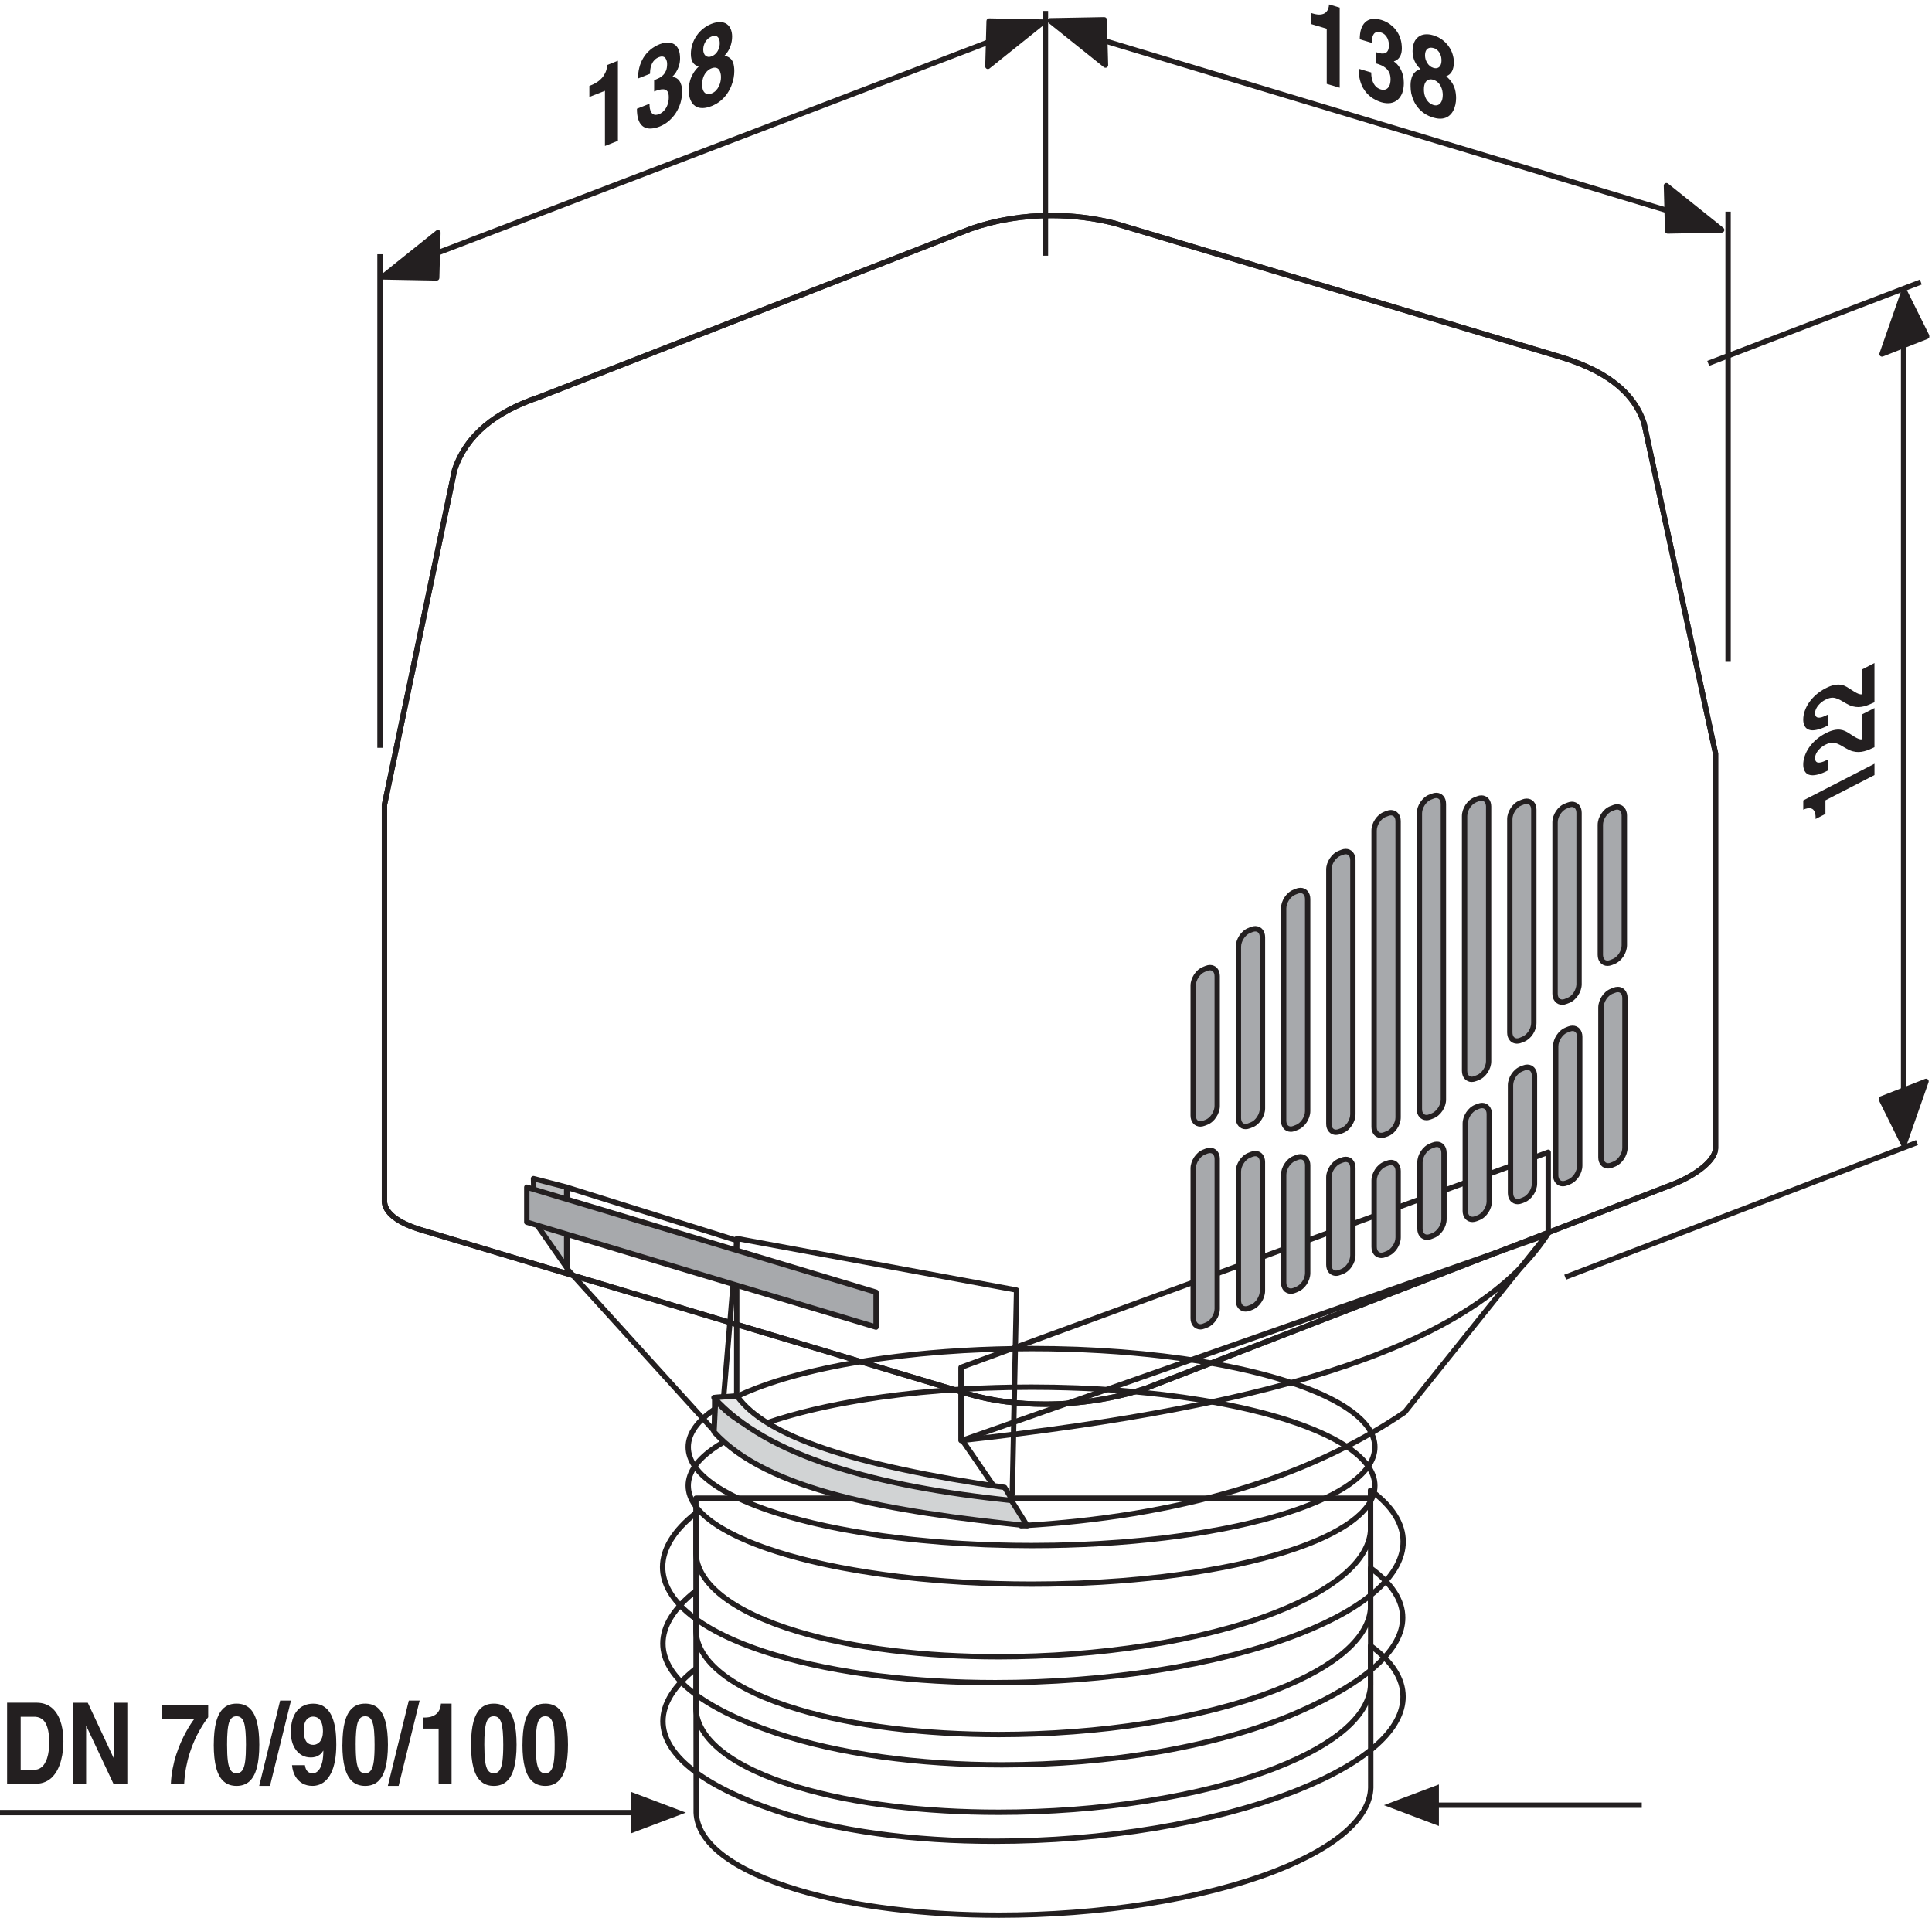 <?xml version="1.0" encoding="UTF-8"?>
<svg xmlns="http://www.w3.org/2000/svg" xmlns:xlink="http://www.w3.org/1999/xlink" width="284pt" height="282pt" viewBox="0 0 284 282" version="1.1">
<defs>
<clipPath id="clip1">
  <path d="M 101 219 L 202 219 L 202 281.945 L 101 281.945 Z "/>
</clipPath>
<clipPath id="clip2">
  <path d="M 192 0.652 L 197 0.652 L 197 13 L 192 13 Z "/>
</clipPath>
<clipPath id="clip3">
  <path d="M 276 42 L 283.633 42 L 283.633 53 L 276 53 Z "/>
</clipPath>
<clipPath id="clip4">
  <path d="M 276 158 L 283.633 158 L 283.633 169 L 276 169 Z "/>
</clipPath>
</defs>
<g id="surface1">
<path style=" stroke:none;fill-rule:nonzero;fill:rgb(13.719%,12.157%,12.547%);fill-opacity:1;" d="M 158.262 5.164 L 250.98 33.137 L 251.211 32.387 L 158.488 4.414 "/>
<g clip-path="url(#clip1)" clip-rule="nonzero">
<path style=" stroke:none;fill-rule:nonzero;fill:rgb(13.719%,12.157%,12.547%);fill-opacity:1;" d="M 102.297 220.246 L 102.297 220.637 L 201.086 220.637 L 201.102 262.812 L 201.496 262.812 L 201.102 262.801 C 201.055 264.777 199.941 266.844 197.656 268.883 C 195.379 270.914 191.949 272.902 187.367 274.68 C 176.461 278.926 161.383 281.16 146.836 281.152 C 136.129 281.152 125.703 279.945 117.445 277.469 C 112.574 276.012 108.91 274.273 106.465 272.387 C 104.02 270.496 102.812 268.492 102.723 266.461 L 102.332 266.477 L 102.723 266.477 L 102.688 220.238 L 102.301 220.238 L 102.301 220.629 L 102.301 220.238 L 101.906 220.238 L 101.945 266.477 L 101.945 266.492 C 102.047 268.836 103.434 271.043 105.988 273.008 C 108.547 274.977 112.289 276.738 117.223 278.215 C 125.586 280.727 136.07 281.93 146.84 281.93 C 161.465 281.93 176.609 279.695 187.648 275.406 C 192.289 273.594 195.797 271.586 198.184 269.461 C 200.562 267.34 201.828 265.082 201.895 262.816 L 201.895 262.797 L 201.871 220.234 C 201.871 220.012 201.699 219.844 201.48 219.844 L 102.305 219.844 C 102.199 219.844 102.102 219.887 102.027 219.961 C 101.957 220.031 101.914 220.129 101.914 220.234 L 102.305 220.234 "/>
</g>
<path style=" stroke:none;fill-rule:nonzero;fill:rgb(13.719%,12.157%,12.547%);fill-opacity:1;" d="M 201.477 247.676 L 201.086 247.66 C 201.027 249.641 199.914 251.707 197.633 253.746 C 195.352 255.781 191.922 257.762 187.34 259.551 C 176.438 263.797 161.355 266.023 146.809 266.02 C 136.102 266.023 125.676 264.816 117.406 262.34 C 112.539 260.879 108.875 259.113 106.434 257.203 C 103.984 255.281 102.777 253.242 102.691 251.207 L 102.301 251.227 L 102.691 251.227 L 102.727 245.262 C 102.734 245.109 102.645 244.969 102.512 244.906 C 102.371 244.832 102.215 244.855 102.098 244.945 C 98.777 247.543 97.059 250.273 97.055 253.031 C 97.059 255.586 98.555 258.047 101.367 260.309 C 104.188 262.574 108.352 264.668 113.836 266.531 C 122.859 269.598 134.324 271.062 146.203 271.062 C 162.074 271.062 178.668 268.441 191.066 263.453 C 196.199 261.387 200.066 259.113 202.676 256.758 C 205.281 254.402 206.641 251.918 206.641 249.418 C 206.641 246.637 204.941 243.973 201.691 241.609 C 201.574 241.523 201.414 241.512 201.285 241.578 C 201.152 241.648 201.07 241.777 201.07 241.926 L 201.086 247.672 L 201.48 247.672 L 201.09 247.656 L 201.48 247.672 L 201.871 247.672 L 201.859 241.922 L 201.461 241.926 L 201.23 242.242 C 204.367 244.535 205.863 246.984 205.855 249.422 C 205.863 251.613 204.66 253.906 202.148 256.18 C 199.645 258.445 195.848 260.68 190.773 262.727 C 178.512 267.66 161.996 270.281 146.207 270.281 C 134.398 270.281 122.996 268.812 114.094 265.793 C 108.668 263.949 104.578 261.879 101.863 259.703 C 99.148 257.516 97.844 255.27 97.844 253.031 C 97.84 250.629 99.355 248.094 102.578 245.566 L 102.34 245.254 L 101.949 245.254 L 101.914 251.223 L 101.914 251.246 C 102.016 253.586 103.402 255.82 105.957 257.82 C 108.512 259.824 112.262 261.613 117.191 263.094 C 125.559 265.602 136.051 266.809 146.816 266.809 C 161.445 266.809 176.59 264.578 187.629 260.277 C 192.27 258.469 195.777 256.457 198.164 254.336 C 200.535 252.215 201.809 249.953 201.875 247.684 L 201.875 247.676 L 201.484 247.676 "/>
<path style=" stroke:none;fill-rule:nonzero;fill:rgb(13.719%,12.157%,12.547%);fill-opacity:1;" d="M 201.477 236.242 L 201.086 236.227 C 201.027 238.207 199.914 240.273 197.633 242.312 C 195.352 244.348 191.922 246.332 187.34 248.109 C 176.441 252.359 161.363 254.59 146.816 254.59 C 136.102 254.59 125.676 253.383 117.406 250.902 C 112.539 249.445 108.875 247.68 106.434 245.77 C 103.984 243.848 102.777 241.809 102.691 239.773 L 102.301 239.789 L 102.691 239.789 L 102.73 233.828 C 102.734 233.68 102.648 233.539 102.512 233.473 C 102.375 233.398 102.215 233.422 102.098 233.516 C 98.773 236.113 97.055 238.852 97.051 241.609 C 97.055 244.18 98.551 246.645 101.367 248.898 C 104.188 251.156 108.355 253.246 113.84 255.098 C 123.262 258.27 135.141 259.832 147.289 259.832 C 163.027 259.832 179.215 257.211 191.074 252.012 C 196.164 249.777 200.016 247.453 202.617 245.078 C 205.215 242.707 206.586 240.266 206.586 237.812 C 206.586 235.105 204.91 232.523 201.691 230.18 C 201.574 230.094 201.414 230.078 201.281 230.148 C 201.152 230.219 201.07 230.352 201.07 230.496 L 201.082 236.238 L 201.477 236.238 L 201.086 236.227 L 201.477 236.238 L 201.867 236.234 L 201.855 230.496 L 201.457 230.496 L 201.227 230.812 C 204.344 233.094 205.809 235.457 205.809 237.816 C 205.809 239.957 204.602 242.211 202.094 244.504 C 199.586 246.793 195.797 249.086 190.762 251.297 C 179.047 256.434 162.941 259.055 147.293 259.055 C 135.211 259.055 123.402 257.492 114.094 254.363 C 108.664 252.531 104.57 250.465 101.859 248.289 C 99.141 246.109 97.84 243.855 97.84 241.609 C 97.832 239.203 99.352 236.664 102.578 234.137 L 102.34 233.824 L 101.949 233.824 L 101.914 239.785 L 101.914 239.812 C 102.016 242.152 103.398 244.387 105.953 246.383 C 108.512 248.387 112.258 250.18 117.191 251.656 C 125.559 254.164 136.047 255.375 146.82 255.379 C 161.445 255.375 176.59 253.145 187.629 248.844 C 192.27 247.035 195.777 245.027 198.164 242.898 C 200.535 240.777 201.809 238.523 201.871 236.254 L 201.871 236.238 L 201.48 236.242 "/>
<path style=" stroke:none;fill-rule:nonzero;fill:rgb(13.719%,12.157%,12.547%);fill-opacity:1;" d="M 201.477 224.812 L 201.086 224.797 C 201.027 226.777 199.914 228.844 197.633 230.883 C 195.352 232.918 191.922 234.898 187.34 236.688 C 176.438 240.934 161.355 243.16 146.809 243.156 C 136.102 243.16 125.676 241.953 117.406 239.473 C 112.539 238.016 108.879 236.25 106.434 234.332 C 103.984 232.414 102.777 230.371 102.691 228.34 L 102.301 228.355 L 102.691 228.355 L 102.727 222.395 C 102.734 222.242 102.645 222.102 102.512 222.039 C 102.371 221.965 102.215 221.988 102.098 222.082 C 98.75 224.707 97.016 227.527 97.008 230.363 C 97.008 232.98 98.496 235.496 101.312 237.746 C 104.141 239.992 108.32 242.016 113.848 243.672 C 123.02 246.422 134.52 247.754 146.32 247.754 C 162.359 247.754 178.957 245.305 191.059 240.598 C 196.211 238.586 200.09 236.352 202.695 233.992 C 205.301 231.641 206.656 229.137 206.656 226.629 C 206.656 223.816 204.949 221.125 201.691 218.75 C 201.574 218.664 201.414 218.648 201.285 218.719 C 201.152 218.789 201.07 218.918 201.07 219.066 L 201.082 224.812 L 201.477 224.812 L 201.086 224.797 L 201.477 224.812 L 201.867 224.812 L 201.855 219.062 L 201.461 219.066 L 201.23 219.379 C 204.371 221.68 205.875 224.156 205.871 226.629 C 205.875 228.836 204.68 231.137 202.168 233.406 C 199.664 235.672 195.867 237.879 190.773 239.863 C 178.812 244.52 162.277 246.965 146.324 246.965 C 134.578 246.965 123.137 245.641 114.078 242.922 C 108.609 241.289 104.512 239.293 101.809 237.133 C 99.094 234.973 97.797 232.668 97.797 230.363 C 97.793 227.867 99.332 225.246 102.578 222.695 L 102.34 222.387 L 101.949 222.387 L 101.914 228.352 L 101.914 228.375 C 102.016 230.711 103.398 232.953 105.953 234.953 C 108.512 236.953 112.258 238.746 117.191 240.23 C 125.555 242.734 136.047 243.945 146.812 243.945 C 161.441 243.945 176.59 241.715 187.629 237.414 C 192.27 235.605 195.777 233.59 198.16 231.469 C 200.531 229.348 201.809 227.09 201.867 224.82 L 201.867 224.812 L 201.477 224.812 "/>
<path style=" stroke:none;fill-rule:nonzero;fill:rgb(13.719%,12.157%,12.547%);fill-opacity:1;" d="M 151.633 203.922 L 151.633 204.312 C 165.539 204.312 178.129 205.938 187.211 208.543 C 191.754 209.848 195.414 211.398 197.914 213.094 C 199.164 213.941 200.121 214.824 200.758 215.715 C 201.395 216.609 201.707 217.496 201.707 218.406 C 201.707 219.309 201.395 220.207 200.758 221.094 C 199.645 222.656 197.543 224.184 194.625 225.559 C 185.871 229.695 169.879 232.492 151.633 232.488 C 137.727 232.488 125.141 230.867 116.055 228.266 C 111.516 226.961 107.848 225.414 105.352 223.715 C 104.102 222.867 103.145 221.984 102.508 221.094 C 101.871 220.203 101.562 219.309 101.562 218.402 C 101.562 217.496 101.875 216.605 102.508 215.711 C 103.621 214.145 105.727 212.621 108.641 211.246 C 117.391 207.105 133.387 204.312 151.633 204.312 L 151.633 203.527 C 137.664 203.527 125.02 205.152 115.836 207.785 C 111.246 209.105 107.52 210.672 104.91 212.441 C 103.605 213.328 102.578 214.262 101.871 215.254 C 101.164 216.25 100.773 217.309 100.773 218.402 C 100.773 219.496 101.164 220.555 101.871 221.543 C 103.113 223.285 105.316 224.852 108.301 226.262 C 117.254 230.48 133.297 233.266 151.633 233.266 C 165.598 233.266 178.246 231.645 187.43 229.016 C 192.02 227.699 195.742 226.129 198.355 224.359 C 199.656 223.473 200.684 222.539 201.395 221.543 C 202.102 220.555 202.492 219.496 202.492 218.402 C 202.492 217.305 202.102 216.246 201.395 215.254 C 200.148 213.52 197.945 211.949 194.961 210.543 C 186.008 206.316 169.965 203.535 151.633 203.527 L 151.633 203.918 "/>
<path style=" stroke:none;fill-rule:nonzero;fill:rgb(13.719%,12.157%,12.547%);fill-opacity:1;" d="M 151.633 198.254 L 151.633 198.641 C 165.539 198.641 178.129 200.258 187.211 202.863 C 191.754 204.168 195.414 205.723 197.914 207.418 C 199.164 208.266 200.121 209.148 200.758 210.039 C 201.395 210.938 201.707 211.828 201.707 212.73 C 201.707 213.633 201.395 214.527 200.758 215.418 C 199.645 216.98 197.543 218.508 194.625 219.883 C 185.871 224.02 169.879 226.816 151.633 226.812 C 137.727 226.812 125.141 225.195 116.055 222.59 C 111.516 221.285 107.848 219.738 105.352 218.039 C 104.102 217.191 103.145 216.312 102.508 215.418 C 101.871 214.527 101.562 213.633 101.562 212.73 C 101.562 211.824 101.875 210.934 102.508 210.039 C 103.621 208.477 105.727 206.953 108.641 205.574 C 117.391 201.438 133.387 198.637 151.633 198.641 L 151.633 197.855 C 137.664 197.859 125.02 199.477 115.836 202.113 C 111.246 203.434 107.52 204.996 104.91 206.77 C 103.605 207.656 102.578 208.59 101.871 209.586 C 101.164 210.574 100.773 211.637 100.773 212.727 C 100.773 213.816 101.164 214.883 101.871 215.875 C 103.113 217.605 105.316 219.176 108.301 220.586 C 117.254 224.805 133.297 227.586 151.633 227.594 C 165.598 227.594 178.246 225.969 187.43 223.34 C 192.02 222.023 195.742 220.453 198.355 218.684 C 199.656 217.793 200.684 216.863 201.395 215.875 C 202.102 214.879 202.492 213.816 202.492 212.727 C 202.492 211.633 202.102 210.57 201.395 209.586 C 200.148 207.848 197.945 206.277 194.961 204.863 C 186.008 200.641 169.965 197.859 151.633 197.855 L 151.633 198.25 "/>
<path style=" stroke:none;fill-rule:nonzero;fill:rgb(13.719%,12.157%,12.547%);fill-opacity:1;" d="M 106.367 205.414 L 106.117 205.719 L 117.926 215.461 L 118.117 215.543 L 148.738 220.043 C 148.852 220.059 148.969 220.023 149.051 219.953 C 149.137 219.879 149.191 219.773 149.191 219.66 L 149.82 189.656 C 149.828 189.465 149.691 189.293 149.504 189.266 L 108.41 181.684 C 108.301 181.66 108.188 181.691 108.102 181.758 C 108.012 181.828 107.953 181.926 107.945 182.031 L 105.98 205.379 C 105.969 205.508 106.02 205.633 106.121 205.715 L 106.371 205.41 L 106.762 205.438 L 108.691 182.523 L 149.035 189.965 L 148.422 219.195 L 118.344 214.777 L 106.621 205.109 L 106.371 205.414 L 106.766 205.441 L 106.371 205.414 "/>
<path style=" stroke:none;fill-rule:nonzero;fill:rgb(13.719%,12.157%,12.547%);fill-opacity:1;" d="M 108.297 182.348 L 107.902 182.348 L 107.902 204.914 L 105.043 205.039 C 104.836 205.051 104.664 205.223 104.664 205.434 L 104.664 209.43 L 83.789 186.41 L 83.789 175.09 L 108.18 182.723 L 108.293 182.348 L 107.902 182.348 L 108.293 182.348 L 108.41 181.973 L 83.512 174.18 C 83.395 174.145 83.262 174.168 83.16 174.242 C 83.062 174.312 83.004 174.434 83.004 174.559 L 83.004 186.566 L 83.105 186.828 L 104.77 210.703 C 104.879 210.82 105.047 210.863 105.203 210.809 C 105.355 210.746 105.453 210.605 105.453 210.441 L 105.453 205.805 L 108.312 205.684 C 108.523 205.672 108.691 205.504 108.691 205.289 L 108.691 182.348 C 108.691 182.18 108.578 182.027 108.414 181.977 L 108.297 182.348 "/>
<path style=" stroke:none;fill-rule:nonzero;fill:rgb(13.719%,12.157%,12.547%);fill-opacity:1;" d="M 141.457 211.727 L 141.137 211.953 L 149.766 224.512 C 149.844 224.629 149.973 224.695 150.109 224.688 C 173.309 223.352 192.176 217.773 206.699 207.934 L 206.785 207.855 L 227.699 181.762 C 227.805 181.625 227.812 181.434 227.711 181.289 C 227.609 181.148 227.426 181.09 227.262 181.148 L 141.328 211.363 C 141.215 211.406 141.121 211.496 141.086 211.609 C 141.047 211.727 141.066 211.855 141.137 211.957 L 141.457 211.73 L 141.586 212.105 L 226.23 182.34 L 206.176 207.367 L 206.48 207.609 L 206.258 207.285 C 191.891 217.027 173.164 222.574 150.066 223.902 L 150.09 224.293 L 150.41 224.074 L 141.781 211.508 L 141.461 211.73 L 141.59 212.102 L 141.461 211.73 "/>
<path style=" stroke:none;fill-rule:nonzero;fill:rgb(13.719%,12.157%,12.547%);fill-opacity:1;" d="M 141.27 201.004 L 140.871 201.004 L 140.871 211.762 C 140.871 211.875 140.922 211.977 141.004 212.051 C 141.086 212.129 141.195 212.164 141.309 212.152 C 164.914 209.562 183.93 205.988 198.359 201.023 C 212.789 196.062 222.656 189.703 227.91 181.504 L 227.977 181.289 L 227.977 169.391 C 227.977 169.258 227.91 169.141 227.809 169.066 C 227.699 168.996 227.566 168.977 227.449 169.023 L 141.137 200.641 C 140.98 200.695 140.875 200.848 140.875 201.008 L 141.273 201.008 L 141.402 201.375 L 227.191 169.945 L 227.191 181.289 L 227.582 181.289 L 227.258 181.082 C 222.152 189.051 212.453 195.348 198.109 200.285 C 183.77 205.215 164.801 208.789 141.227 211.371 L 141.27 211.758 L 141.66 211.758 L 141.66 201.004 L 141.27 201.004 L 141.402 201.371 L 141.27 201.004 "/>
<path style=" stroke:none;fill-rule:evenodd;fill:rgb(82.03%,82.812%,83.202%);fill-opacity:1;" d="M 147.762 219.129 C 125.68 215.949 109.336 211.684 105.188 205.734 L 104.949 210.492 C 112.785 219.137 130.77 222.195 151 224.285 L 147.762 219.129 "/>
<path style=" stroke:none;fill-rule:nonzero;fill:rgb(13.719%,12.157%,12.547%);fill-opacity:1;" d="M 147.762 219.129 L 147.816 218.742 C 136.785 217.156 127.195 215.297 119.863 213.094 C 112.531 210.91 107.461 208.34 105.508 205.516 C 105.41 205.379 105.242 205.316 105.082 205.363 C 104.918 205.41 104.805 205.547 104.797 205.719 L 104.555 210.469 L 104.66 210.754 C 108.672 215.168 115.191 218.109 123.23 220.227 C 131.27 222.344 140.84 223.633 150.965 224.68 C 151.113 224.695 151.258 224.621 151.336 224.496 C 151.418 224.367 151.418 224.211 151.336 224.082 L 148.098 218.918 C 148.035 218.824 147.938 218.758 147.824 218.742 L 147.77 219.129 L 147.438 219.34 L 150.676 224.504 L 151.008 224.289 L 151.047 223.902 C 140.938 222.855 131.402 221.566 123.434 219.469 C 115.465 217.379 109.074 214.461 105.246 210.227 L 104.953 210.492 L 105.348 210.512 L 105.586 205.762 L 105.195 205.738 L 104.871 205.965 C 107.07 209.086 112.246 211.621 119.645 213.852 C 127.043 216.066 136.66 217.93 147.711 219.52 L 147.77 219.129 L 147.441 219.34 L 147.77 219.129 "/>
<path style=" stroke:none;fill-rule:evenodd;fill:rgb(90.625%,91.014%,91.405%);fill-opacity:1;" d="M 147.68 218.652 C 125.598 215.473 112.488 211.148 108.336 205.207 L 104.949 205.445 C 112.789 214.094 128.645 218.5 148.875 220.594 L 147.68 218.648 "/>
<path style=" stroke:none;fill-rule:nonzero;fill:rgb(13.719%,12.157%,12.547%);fill-opacity:1;" d="M 147.68 218.652 L 147.734 218.266 C 136.715 216.676 127.93 214.805 121.414 212.594 C 114.887 210.387 110.641 207.836 108.66 204.98 C 108.578 204.867 108.445 204.805 108.309 204.812 L 104.914 205.055 C 104.77 205.066 104.641 205.156 104.586 205.297 C 104.523 205.441 104.559 205.598 104.66 205.711 C 112.645 214.492 128.57 218.879 148.832 220.988 C 148.98 221 149.121 220.934 149.203 220.805 C 149.281 220.684 149.281 220.52 149.203 220.395 L 148.012 218.449 C 147.953 218.352 147.852 218.281 147.734 218.27 L 147.68 218.656 L 147.344 218.859 L 148.535 220.805 L 148.871 220.598 L 148.914 220.207 C 128.715 218.129 112.934 213.695 105.238 205.184 L 104.949 205.449 L 104.977 205.84 L 108.363 205.598 L 108.34 205.207 L 108.016 205.43 C 110.184 208.523 114.57 211.105 121.16 213.34 C 127.758 215.57 136.574 217.449 147.629 219.047 L 147.684 218.656 L 147.348 218.859 L 147.684 218.656 "/>
<path style=" stroke:none;fill-rule:evenodd;fill:rgb(73.631%,74.414%,75.389%);fill-opacity:1;" d="M 78.578 179.574 L 83.301 186.34 L 83.301 174.516 L 78.418 173.262 L 78.578 179.57 "/>
<path style=" stroke:none;fill-rule:nonzero;fill:rgb(13.719%,12.157%,12.547%);fill-opacity:1;" d="M 78.578 179.574 L 78.258 179.793 L 82.98 186.562 C 83.078 186.703 83.25 186.766 83.422 186.711 C 83.586 186.66 83.691 186.508 83.691 186.34 L 83.691 174.516 C 83.691 174.344 83.57 174.188 83.398 174.141 L 78.52 172.883 C 78.402 172.852 78.273 172.879 78.18 172.953 C 78.078 173.031 78.023 173.145 78.031 173.27 L 78.184 179.582 L 78.258 179.797 L 78.578 179.57 L 78.969 179.562 L 78.824 173.77 L 82.906 174.824 L 82.906 185.09 L 78.898 179.348 L 78.586 179.57 L 78.977 179.562 L 78.586 179.57 "/>
<path style=" stroke:none;fill-rule:nonzero;fill:rgb(13.719%,12.157%,12.547%);fill-opacity:1;" d="M 154.07 37.59 L 154.07 1.609 L 153.285 1.609 L 153.285 37.59 L 154.07 37.59 M 254.418 97.293 L 254.418 31.113 L 253.633 31.113 L 253.633 97.293 L 254.418 97.293 M 56.25 109.934 L 56.25 37.371 L 55.465 37.371 L 55.465 109.934 L 56.25 109.934 "/>
<path style=" stroke:none;fill-rule:nonzero;fill:rgb(13.719%,12.157%,12.547%);fill-opacity:1;" d="M 252.176 110.754 L 252.559 110.668 L 242.066 62.199 L 242.059 62.156 C 241.223 59.57 239.605 57.5 237.41 55.852 C 235.223 54.203 232.453 52.98 229.281 52.039 L 229.285 52.039 L 163.898 32.43 L 163.879 32.426 C 160.852 31.672 157.695 31.289 154.551 31.289 C 150.414 31.289 146.301 31.949 142.52 33.277 L 142.504 33.285 L 79.008 58.055 L 79.152 58.414 L 79.023 58.043 C 72.789 60.152 68.27 63.574 66.465 68.902 L 66.449 68.949 L 56.125 118.246 L 56.117 118.324 L 56.117 176.395 L 56.512 176.395 L 56.121 176.367 L 56.113 176.535 C 56.113 177.492 56.645 178.41 57.641 179.203 C 58.633 179.992 60.105 180.691 62.117 181.27 L 142.352 205.328 L 142.355 205.328 C 145.75 206.32 149.621 206.812 153.598 206.812 C 158.68 206.812 163.941 206.012 168.629 204.438 L 168.645 204.426 L 246.176 174.414 L 246.18 174.414 C 248.023 173.672 249.59 172.746 250.719 171.781 C 251.836 170.816 252.559 169.816 252.57 168.801 L 252.57 168.738 L 252.18 168.754 L 252.57 168.754 L 252.57 110.758 L 252.562 110.672 L 252.18 110.758 L 251.785 110.758 L 251.785 168.801 C 251.805 169.402 251.258 170.301 250.211 171.191 C 249.168 172.086 247.668 172.977 245.887 173.688 L 246.035 174.051 L 245.891 173.684 L 168.363 203.703 L 168.504 204.062 L 168.383 203.691 C 163.789 205.238 158.602 206.027 153.598 206.027 C 149.684 206.027 145.883 205.547 142.582 204.574 L 62.344 180.523 L 62.34 180.523 C 60.391 179.957 59.004 179.285 58.129 178.59 C 57.254 177.887 56.902 177.195 56.902 176.531 L 56.906 176.41 L 56.906 118.359 L 67.219 69.105 L 66.84 69.02 L 67.211 69.152 C 68.91 64.121 73.16 60.863 79.281 58.789 L 79.297 58.781 L 142.797 34.008 L 142.652 33.652 L 142.785 34.012 C 146.473 32.715 150.504 32.07 154.555 32.07 C 157.637 32.07 160.727 32.441 163.699 33.184 L 163.789 32.801 L 163.684 33.18 L 229.066 52.789 C 232.184 53.711 234.859 54.91 236.953 56.473 C 239.039 58.047 240.535 59.973 241.32 62.395 L 241.691 62.281 L 241.305 62.363 L 251.797 110.832 L 252.184 110.754 L 251.785 110.754 L 252.184 110.754 "/>
<path style=" stroke:none;fill-rule:nonzero;fill:rgb(13.719%,12.157%,12.547%);fill-opacity:1;" d="M 252.176 110.754 L 252.559 110.668 L 242.066 62.199 L 242.059 62.156 C 241.223 59.57 239.605 57.5 237.41 55.852 C 235.223 54.203 232.453 52.98 229.281 52.039 L 229.285 52.039 L 163.898 32.43 L 163.879 32.426 C 160.852 31.672 157.695 31.289 154.551 31.289 C 150.414 31.289 146.301 31.949 142.52 33.277 L 142.504 33.285 L 79.008 58.055 L 79.152 58.414 L 79.023 58.043 C 72.789 60.152 68.27 63.574 66.465 68.902 L 66.449 68.949 L 56.125 118.246 L 56.117 118.324 L 56.117 176.395 L 56.512 176.395 L 56.121 176.367 L 56.113 176.535 C 56.113 177.492 56.645 178.41 57.641 179.203 C 58.633 179.992 60.105 180.691 62.117 181.27 L 142.352 205.328 L 142.355 205.328 C 145.75 206.32 149.621 206.812 153.598 206.812 C 158.68 206.812 163.941 206.012 168.629 204.438 L 168.645 204.426 L 246.176 174.414 L 246.18 174.414 C 248.023 173.672 249.59 172.746 250.719 171.781 C 251.836 170.816 252.559 169.816 252.57 168.801 L 252.57 168.738 L 252.18 168.754 L 252.57 168.754 L 252.57 110.758 L 252.562 110.672 L 252.18 110.758 L 251.785 110.758 L 251.785 168.801 C 251.805 169.402 251.258 170.301 250.211 171.191 C 249.168 172.086 247.668 172.977 245.887 173.688 L 246.035 174.051 L 245.891 173.684 L 168.363 203.703 L 168.504 204.062 L 168.383 203.691 C 163.789 205.238 158.602 206.027 153.598 206.027 C 149.684 206.027 145.883 205.547 142.582 204.574 L 62.344 180.523 L 62.34 180.523 C 60.391 179.957 59.004 179.285 58.129 178.59 C 57.254 177.887 56.902 177.195 56.902 176.531 L 56.906 176.41 L 56.906 118.359 L 67.219 69.105 L 66.84 69.02 L 67.211 69.152 C 68.91 64.121 73.16 60.863 79.281 58.789 L 79.297 58.781 L 142.797 34.008 L 142.652 33.652 L 142.785 34.012 C 146.473 32.715 150.504 32.07 154.555 32.07 C 157.637 32.07 160.727 32.441 163.699 33.184 L 163.789 32.801 L 163.684 33.18 L 229.066 52.789 C 232.184 53.711 234.859 54.91 236.953 56.473 C 239.039 58.047 240.535 59.973 241.32 62.395 L 241.691 62.281 L 241.305 62.363 L 251.797 110.832 L 252.184 110.754 L 251.785 110.754 L 252.184 110.754 "/>
<path style=" stroke:none;fill-rule:evenodd;fill:rgb(65.43%,66.209%,67.381%);fill-opacity:1;" d="M 176.961 142.512 L 177.352 142.355 C 178.215 142.016 178.926 142.527 178.926 143.5 L 178.926 162.59 C 178.926 163.559 178.215 164.629 177.352 164.969 L 176.961 165.129 C 176.094 165.465 175.391 164.945 175.391 163.977 L 175.391 144.895 C 175.391 143.926 176.094 142.855 176.961 142.512 "/>
<path style=" stroke:none;fill-rule:nonzero;fill:rgb(13.719%,12.157%,12.547%);fill-opacity:1;" d="M 176.961 142.512 L 177.105 142.875 L 177.5 142.719 C 177.641 142.664 177.762 142.645 177.871 142.645 C 178.07 142.645 178.219 142.711 178.328 142.844 C 178.441 142.973 178.535 143.191 178.535 143.5 L 178.535 162.59 C 178.535 162.977 178.387 163.426 178.137 163.797 C 177.891 164.172 177.547 164.477 177.215 164.605 L 176.82 164.758 C 176.68 164.816 176.551 164.836 176.449 164.836 C 176.242 164.836 176.109 164.766 175.988 164.637 C 175.875 164.504 175.789 164.289 175.789 163.977 L 175.789 144.895 C 175.785 144.504 175.938 144.055 176.184 143.684 C 176.434 143.305 176.773 143.004 177.109 142.875 L 176.961 142.512 L 176.816 142.148 C 176.289 142.355 175.848 142.766 175.527 143.25 C 175.211 143.742 175.004 144.312 175.004 144.895 L 175.004 163.977 C 175.004 164.434 175.137 164.844 175.395 165.145 C 175.652 165.449 176.039 165.621 176.449 165.621 C 176.664 165.621 176.887 165.574 177.105 165.488 L 177.5 165.336 C 178.027 165.121 178.473 164.719 178.789 164.227 C 179.113 163.738 179.316 163.164 179.316 162.586 L 179.316 143.496 C 179.316 143.039 179.184 142.633 178.93 142.324 C 178.668 142.027 178.285 141.852 177.875 141.852 C 177.656 141.852 177.434 141.898 177.219 141.984 L 177.211 141.984 L 176.816 142.145 L 176.965 142.508 "/>
<path style=" stroke:none;fill-rule:evenodd;fill:rgb(65.43%,66.209%,67.381%);fill-opacity:1;" d="M 210.309 168.488 L 210.703 168.332 C 211.566 167.992 212.266 168.508 212.266 169.484 L 212.266 179.242 C 212.266 180.211 211.562 181.289 210.703 181.629 L 210.312 181.785 C 209.445 182.125 208.738 181.605 208.738 180.641 L 208.738 170.879 C 208.738 169.906 209.445 168.828 210.312 168.488 "/>
<path style=" stroke:none;fill-rule:nonzero;fill:rgb(13.719%,12.157%,12.547%);fill-opacity:1;" d="M 210.309 168.488 L 210.457 168.848 L 210.852 168.695 L 210.844 168.695 C 210.984 168.641 211.109 168.617 211.219 168.617 C 211.414 168.621 211.559 168.691 211.676 168.82 C 211.789 168.953 211.875 169.172 211.875 169.48 L 211.875 179.242 C 211.875 179.633 211.727 180.074 211.477 180.453 C 211.234 180.828 210.891 181.129 210.555 181.262 L 210.164 181.414 C 210.02 181.469 209.898 181.492 209.789 181.492 C 209.59 181.492 209.441 181.418 209.328 181.293 C 209.211 181.16 209.125 180.941 209.125 180.637 L 209.125 170.875 C 209.125 170.484 209.277 170.035 209.523 169.656 C 209.77 169.281 210.113 168.98 210.449 168.852 L 210.449 168.848 L 210.305 168.484 L 210.16 168.117 C 209.633 168.328 209.191 168.734 208.863 169.223 C 208.547 169.711 208.34 170.285 208.34 170.867 L 208.34 180.629 C 208.336 181.086 208.473 181.496 208.73 181.797 C 208.988 182.102 209.375 182.27 209.785 182.27 C 210.004 182.27 210.227 182.227 210.449 182.133 L 210.84 181.98 C 211.367 181.77 211.809 181.363 212.133 180.875 C 212.449 180.387 212.652 179.812 212.656 179.23 L 212.656 169.469 C 212.656 169.008 212.523 168.605 212.266 168.301 C 212.008 167.992 211.621 167.82 211.215 167.824 C 210.996 167.824 210.777 167.871 210.555 167.957 L 210.16 168.113 L 210.309 168.473 "/>
<path style=" stroke:none;fill-rule:evenodd;fill:rgb(65.43%,66.209%,67.381%);fill-opacity:1;" d="M 203.953 170.996 L 203.562 171.152 C 202.695 171.496 201.992 172.566 201.992 173.535 L 201.992 183.297 C 201.992 184.262 202.703 184.781 203.562 184.441 L 203.953 184.285 C 204.816 183.941 205.527 182.875 205.527 181.906 L 205.527 172.141 C 205.527 171.172 204.816 170.656 203.953 170.996 "/>
<path style=" stroke:none;fill-rule:nonzero;fill:rgb(13.719%,12.157%,12.547%);fill-opacity:1;" d="M 203.953 170.996 L 203.809 170.633 L 203.414 170.785 C 202.887 171 202.449 171.406 202.125 171.895 C 201.809 172.383 201.602 172.961 201.602 173.535 L 201.602 183.297 C 201.598 183.754 201.734 184.16 201.992 184.469 C 202.254 184.766 202.641 184.938 203.047 184.938 C 203.262 184.938 203.484 184.891 203.703 184.805 L 204.098 184.648 L 204.094 184.648 C 204.625 184.438 205.066 184.035 205.387 183.547 C 205.707 183.059 205.914 182.484 205.914 181.902 L 205.914 172.141 C 205.914 171.684 205.781 171.273 205.52 170.977 C 205.266 170.672 204.883 170.496 204.469 170.504 C 204.254 170.504 204.027 170.547 203.809 170.633 L 203.953 170.996 L 204.098 171.363 C 204.238 171.305 204.363 171.281 204.473 171.281 C 204.672 171.285 204.812 171.352 204.934 171.488 C 205.047 171.617 205.133 171.832 205.133 172.141 L 205.133 181.902 C 205.137 182.289 204.984 182.742 204.738 183.109 C 204.492 183.484 204.148 183.785 203.812 183.918 L 203.418 184.07 C 203.281 184.125 203.152 184.148 203.051 184.148 C 202.848 184.148 202.703 184.078 202.59 183.945 C 202.477 183.812 202.387 183.598 202.387 183.289 L 202.387 173.527 C 202.387 173.141 202.531 172.691 202.781 172.316 C 203.027 171.938 203.371 171.641 203.707 171.508 L 204.098 171.355 L 203.957 170.988 "/>
<path style=" stroke:none;fill-rule:evenodd;fill:rgb(65.43%,66.209%,67.381%);fill-opacity:1;" d="M 236.809 118.883 L 237.203 118.73 C 238.066 118.391 238.77 118.906 238.77 119.875 L 238.77 138.961 C 238.77 139.93 238.062 141.004 237.203 141.34 L 236.809 141.492 C 235.945 141.836 235.234 141.324 235.234 140.348 L 235.234 121.266 C 235.234 120.293 235.945 119.219 236.809 118.883 "/>
<path style=" stroke:none;fill-rule:nonzero;fill:rgb(13.719%,12.157%,12.547%);fill-opacity:1;" d="M 236.809 118.883 L 236.953 119.25 L 237.348 119.094 C 237.484 119.039 237.613 119.016 237.719 119.016 C 237.926 119.02 238.062 119.09 238.176 119.215 C 238.293 119.348 238.375 119.566 238.375 119.875 L 238.375 138.961 C 238.383 139.348 238.23 139.797 237.984 140.176 C 237.738 140.551 237.391 140.848 237.062 140.977 L 236.668 141.133 C 236.531 141.188 236.402 141.211 236.297 141.211 C 236.094 141.211 235.949 141.141 235.836 141.012 C 235.723 140.879 235.637 140.664 235.637 140.352 L 235.637 121.266 C 235.633 120.875 235.785 120.426 236.035 120.055 C 236.277 119.68 236.625 119.379 236.953 119.25 L 236.961 119.25 L 236.812 118.883 L 236.668 118.52 C 236.141 118.73 235.699 119.137 235.379 119.625 C 235.055 120.109 234.852 120.688 234.852 121.27 L 234.852 140.355 C 234.852 140.812 234.984 141.227 235.246 141.523 C 235.5 141.824 235.887 141.996 236.293 141.996 C 236.512 141.996 236.734 141.953 236.953 141.867 L 236.961 141.867 L 237.352 141.707 C 237.875 141.496 238.316 141.094 238.641 140.602 C 238.961 140.117 239.16 139.539 239.168 138.965 L 239.168 119.879 C 239.168 119.418 239.035 119.008 238.777 118.707 C 238.516 118.402 238.133 118.234 237.723 118.234 C 237.508 118.234 237.285 118.277 237.062 118.371 L 236.668 118.523 L 236.812 118.887 "/>
<path style=" stroke:none;fill-rule:evenodd;fill:rgb(65.43%,66.209%,67.381%);fill-opacity:1;" d="M 230.156 118.504 L 230.555 118.348 C 231.41 118.008 232.121 118.527 232.121 119.492 L 232.121 144.672 C 232.121 145.645 231.41 146.723 230.555 147.059 L 230.156 147.215 C 229.297 147.555 228.59 147.039 228.59 146.066 L 228.59 120.887 C 228.59 119.914 229.289 118.84 230.156 118.5 "/>
<path style=" stroke:none;fill-rule:nonzero;fill:rgb(13.719%,12.157%,12.547%);fill-opacity:1;" d="M 230.156 118.504 L 230.301 118.867 L 230.699 118.711 C 230.84 118.656 230.961 118.633 231.066 118.633 C 231.27 118.641 231.406 118.707 231.523 118.84 C 231.637 118.973 231.727 119.188 231.727 119.496 L 231.727 144.676 C 231.727 145.066 231.578 145.516 231.336 145.891 C 231.086 146.27 230.742 146.566 230.406 146.691 L 230.016 146.852 C 229.871 146.906 229.75 146.93 229.641 146.93 C 229.441 146.922 229.301 146.855 229.184 146.723 C 229.066 146.594 228.984 146.383 228.984 146.07 L 228.984 120.887 C 228.98 120.496 229.129 120.055 229.379 119.676 C 229.621 119.301 229.965 119 230.301 118.871 L 230.152 118.504 L 230.012 118.141 C 229.48 118.348 229.039 118.762 228.719 119.242 C 228.398 119.734 228.195 120.309 228.195 120.887 L 228.195 146.07 C 228.195 146.531 228.328 146.938 228.59 147.238 C 228.844 147.543 229.23 147.715 229.641 147.715 C 229.859 147.715 230.082 147.668 230.301 147.578 L 230.695 147.426 C 231.227 147.211 231.664 146.809 231.988 146.316 C 232.305 145.828 232.508 145.254 232.508 144.672 L 232.508 119.492 C 232.508 119.039 232.379 118.625 232.121 118.328 C 231.859 118.027 231.477 117.852 231.066 117.855 C 230.852 117.855 230.629 117.902 230.41 117.988 L 230.414 117.988 L 230.016 118.141 L 230.156 118.504 "/>
<path style=" stroke:none;fill-rule:evenodd;fill:rgb(65.43%,66.209%,67.381%);fill-opacity:1;" d="M 203.559 119.738 L 203.953 119.586 C 204.812 119.242 205.523 119.758 205.523 120.723 L 205.523 164.273 C 205.523 165.242 204.816 166.316 203.953 166.656 L 203.559 166.816 C 202.699 167.152 201.992 166.637 201.992 165.664 L 201.992 122.117 C 201.992 121.152 202.695 120.078 203.559 119.738 "/>
<path style=" stroke:none;fill-rule:nonzero;fill:rgb(13.719%,12.157%,12.547%);fill-opacity:1;" d="M 203.559 119.738 L 203.703 120.102 L 204.098 119.949 L 204.094 119.949 C 204.234 119.895 204.355 119.871 204.465 119.871 C 204.668 119.871 204.812 119.938 204.93 120.07 C 205.039 120.203 205.129 120.418 205.129 120.723 L 205.129 164.273 C 205.133 164.664 204.98 165.105 204.734 165.484 C 204.488 165.859 204.145 166.16 203.805 166.293 L 203.414 166.449 L 203.418 166.445 C 203.277 166.5 203.152 166.523 203.047 166.523 C 202.844 166.523 202.703 166.449 202.586 166.32 C 202.469 166.188 202.383 165.973 202.383 165.66 L 202.383 122.113 C 202.383 121.727 202.527 121.277 202.773 120.902 C 203.02 120.527 203.363 120.227 203.699 120.094 L 203.41 119.367 C 202.883 119.574 202.441 119.984 202.121 120.469 C 201.801 120.953 201.598 121.531 201.598 122.109 L 201.598 165.656 C 201.594 166.113 201.73 166.523 201.988 166.824 C 202.246 167.129 202.637 167.301 203.047 167.301 C 203.262 167.301 203.48 167.254 203.695 167.168 L 203.703 167.168 L 204.098 167.012 L 204.09 167.016 C 204.621 166.801 205.062 166.395 205.387 165.906 C 205.707 165.414 205.91 164.844 205.91 164.262 L 205.91 120.715 C 205.91 120.262 205.773 119.852 205.516 119.547 C 205.258 119.246 204.875 119.074 204.465 119.074 C 204.25 119.074 204.027 119.121 203.805 119.207 L 203.41 119.363 L 203.559 119.727 "/>
<path style=" stroke:none;fill-rule:evenodd;fill:rgb(65.43%,66.209%,67.381%);fill-opacity:1;" d="M 236.902 145.723 L 237.297 145.562 C 238.16 145.223 238.863 145.746 238.863 146.707 L 238.863 168.746 C 238.863 169.711 238.156 170.789 237.297 171.129 L 236.902 171.281 C 236.047 171.621 235.344 171.109 235.344 170.137 L 235.344 148.102 C 235.344 147.129 236.039 146.055 236.906 145.723 "/>
<path style=" stroke:none;fill-rule:nonzero;fill:rgb(13.719%,12.157%,12.547%);fill-opacity:1;" d="M 236.902 145.723 L 237.051 146.086 L 237.445 145.934 C 237.586 145.879 237.707 145.855 237.816 145.855 C 238.016 145.855 238.156 145.926 238.27 146.055 C 238.383 146.188 238.469 146.398 238.473 146.711 L 238.473 168.746 C 238.473 169.137 238.324 169.582 238.074 169.957 C 237.828 170.336 237.488 170.637 237.152 170.762 L 236.762 170.922 C 236.621 170.977 236.492 170.996 236.387 170.996 C 236.188 170.992 236.047 170.926 235.93 170.797 C 235.816 170.664 235.73 170.445 235.73 170.137 L 235.73 148.102 C 235.73 147.711 235.879 147.27 236.125 146.891 C 236.367 146.516 236.711 146.219 237.047 146.086 L 236.898 145.723 L 236.758 145.359 C 236.227 145.57 235.785 145.973 235.461 146.461 C 235.145 146.949 234.945 147.523 234.938 148.102 L 234.938 170.137 C 234.938 170.598 235.074 171.008 235.336 171.309 C 235.59 171.609 235.977 171.781 236.383 171.777 C 236.602 171.777 236.824 171.73 237.043 171.645 L 237.438 171.488 C 237.965 171.277 238.402 170.871 238.727 170.387 C 239.047 169.898 239.25 169.324 239.25 168.742 L 239.25 146.703 C 239.25 146.25 239.117 145.844 238.859 145.539 C 238.605 145.238 238.219 145.062 237.812 145.07 C 237.594 145.07 237.367 145.113 237.145 145.199 L 236.758 145.359 L 236.898 145.723 "/>
<path style=" stroke:none;fill-rule:evenodd;fill:rgb(65.43%,66.209%,67.381%);fill-opacity:1;" d="M 177.355 169.223 L 176.961 169.379 C 176.098 169.727 175.395 170.793 175.395 171.762 L 175.395 193.801 C 175.395 194.766 176.102 195.281 176.961 194.945 L 177.355 194.785 C 178.211 194.445 178.926 193.371 178.926 192.406 L 178.926 170.371 C 178.926 169.398 178.219 168.883 177.355 169.223 "/>
<path style=" stroke:none;fill-rule:nonzero;fill:rgb(13.719%,12.157%,12.547%);fill-opacity:1;" d="M 177.355 169.223 L 177.211 168.855 L 176.816 169.012 C 176.289 169.223 175.848 169.633 175.527 170.117 C 175.211 170.609 175.004 171.184 175.004 171.762 L 175.004 193.797 C 175.004 194.25 175.141 194.664 175.398 194.965 C 175.66 195.262 176.039 195.441 176.449 195.438 C 176.668 195.438 176.891 195.391 177.109 195.305 L 177.504 195.148 C 178.031 194.938 178.469 194.531 178.793 194.047 C 179.113 193.555 179.316 192.984 179.316 192.402 L 179.316 170.367 C 179.316 169.91 179.188 169.504 178.93 169.195 C 178.672 168.898 178.285 168.723 177.871 168.727 C 177.656 168.727 177.434 168.773 177.219 168.859 L 177.359 169.223 L 177.504 169.582 C 177.641 169.527 177.77 169.508 177.871 169.508 C 178.074 169.512 178.219 169.578 178.336 169.711 C 178.449 169.844 178.539 170.059 178.539 170.367 L 178.539 192.402 C 178.539 192.785 178.391 193.234 178.141 193.609 C 177.895 193.992 177.551 194.293 177.215 194.418 L 176.82 194.578 C 176.684 194.633 176.562 194.656 176.453 194.656 C 176.25 194.648 176.113 194.578 175.996 194.445 C 175.879 194.32 175.797 194.102 175.797 193.793 L 175.797 171.758 C 175.789 171.367 175.941 170.922 176.188 170.547 C 176.434 170.168 176.773 169.867 177.109 169.738 L 177.504 169.578 L 177.359 169.215 "/>
<path style=" stroke:none;fill-rule:evenodd;fill:rgb(65.43%,66.209%,67.381%);fill-opacity:1;" d="M 223.512 118.043 L 223.906 117.887 C 224.77 117.547 225.469 118.059 225.469 119.031 L 225.469 150.391 C 225.469 151.359 224.766 152.438 223.906 152.777 L 223.512 152.934 C 222.648 153.273 221.941 152.758 221.941 151.785 L 221.941 120.43 C 221.941 119.457 222.648 118.383 223.512 118.047 "/>
<path style=" stroke:none;fill-rule:nonzero;fill:rgb(13.719%,12.157%,12.547%);fill-opacity:1;" d="M 223.512 118.043 L 223.652 118.41 L 224.051 118.25 C 224.188 118.195 224.316 118.172 224.418 118.172 C 224.617 118.18 224.762 118.238 224.879 118.371 C 224.992 118.504 225.078 118.719 225.078 119.031 L 225.078 150.387 C 225.078 150.777 224.93 151.223 224.68 151.602 C 224.43 151.977 224.09 152.277 223.758 152.402 L 223.363 152.562 C 223.223 152.617 223.102 152.641 222.992 152.641 C 222.793 152.637 222.648 152.566 222.531 152.438 C 222.422 152.305 222.328 152.094 222.328 151.781 L 222.328 120.426 C 222.328 120.035 222.477 119.59 222.723 119.215 C 222.973 118.836 223.312 118.535 223.648 118.41 L 223.508 118.043 L 223.363 117.68 C 222.836 117.887 222.391 118.297 222.074 118.781 C 221.75 119.27 221.547 119.848 221.547 120.426 L 221.547 151.785 C 221.547 152.238 221.676 152.652 221.938 152.949 C 222.191 153.258 222.578 153.426 222.988 153.426 C 223.207 153.426 223.434 153.383 223.648 153.293 L 224.051 153.137 C 224.57 152.926 225.012 152.52 225.332 152.035 C 225.652 151.543 225.855 150.973 225.859 150.391 L 225.859 119.031 C 225.859 118.574 225.73 118.168 225.473 117.867 C 225.215 117.562 224.824 117.391 224.418 117.395 C 224.203 117.395 223.977 117.441 223.762 117.52 L 223.363 117.68 L 223.512 118.047 "/>
<path style=" stroke:none;fill-rule:evenodd;fill:rgb(65.43%,66.209%,67.381%);fill-opacity:1;" d="M 196.906 125.449 L 197.305 125.297 C 198.164 124.953 198.871 125.465 198.871 126.441 L 198.871 163.809 C 198.871 164.781 198.164 165.852 197.305 166.191 L 196.906 166.348 C 196.047 166.688 195.34 166.172 195.34 165.207 L 195.34 127.832 C 195.34 126.859 196.047 125.789 196.906 125.449 "/>
<path style=" stroke:none;fill-rule:nonzero;fill:rgb(13.719%,12.157%,12.547%);fill-opacity:1;" d="M 196.906 125.449 L 197.051 125.816 L 197.453 125.66 C 197.59 125.605 197.715 125.582 197.82 125.582 C 198.02 125.582 198.16 125.648 198.277 125.781 C 198.391 125.914 198.48 126.129 198.48 126.438 L 198.48 163.805 C 198.48 164.195 198.332 164.641 198.082 165.02 C 197.836 165.395 197.488 165.695 197.16 165.828 L 197.164 165.828 L 196.766 165.98 L 196.758 165.98 C 196.621 166.035 196.504 166.059 196.391 166.059 C 196.191 166.059 196.051 165.988 195.934 165.859 C 195.82 165.727 195.73 165.512 195.73 165.203 L 195.73 127.832 C 195.73 127.441 195.879 126.992 196.129 126.617 C 196.371 126.242 196.719 125.941 197.047 125.809 L 197.047 125.816 L 196.758 125.082 C 196.234 125.293 195.793 125.699 195.473 126.188 C 195.148 126.672 194.945 127.25 194.945 127.832 L 194.945 165.203 C 194.945 165.656 195.074 166.066 195.34 166.371 C 195.594 166.672 195.98 166.844 196.391 166.84 C 196.605 166.84 196.832 166.797 197.047 166.707 L 197.449 166.551 C 197.977 166.34 198.414 165.934 198.734 165.445 C 199.055 164.953 199.262 164.383 199.262 163.801 L 199.262 126.434 C 199.262 125.977 199.129 125.562 198.871 125.262 C 198.613 124.961 198.227 124.785 197.816 124.789 C 197.602 124.789 197.379 124.836 197.16 124.922 L 197.164 124.922 L 196.766 125.078 L 196.758 125.078 L 196.906 125.445 "/>
<path style=" stroke:none;fill-rule:evenodd;fill:rgb(65.43%,66.209%,67.381%);fill-opacity:1;" d="M 230.254 151.43 L 230.656 151.273 C 231.512 150.934 232.215 151.449 232.215 152.418 L 232.215 171.367 C 232.215 172.34 231.512 173.418 230.656 173.746 L 230.254 173.91 C 229.398 174.246 228.688 173.734 228.688 172.758 L 228.688 153.812 C 228.688 152.844 229.395 151.766 230.254 151.43 "/>
<path style=" stroke:none;fill-rule:nonzero;fill:rgb(13.719%,12.157%,12.547%);fill-opacity:1;" d="M 230.254 151.43 L 230.395 151.797 L 230.797 151.641 C 230.938 151.586 231.059 151.562 231.164 151.562 C 231.367 151.566 231.508 151.633 231.621 151.766 C 231.738 151.898 231.824 152.113 231.824 152.422 L 231.824 171.367 C 231.824 171.758 231.676 172.211 231.434 172.582 C 231.188 172.957 230.84 173.258 230.512 173.387 L 230.508 173.391 L 230.105 173.551 L 230.258 173.91 L 230.109 173.547 C 229.973 173.602 229.852 173.617 229.738 173.617 C 229.539 173.617 229.398 173.547 229.281 173.414 C 229.168 173.285 229.074 173.066 229.074 172.758 L 229.074 153.812 C 229.074 153.422 229.227 152.977 229.477 152.602 C 229.723 152.219 230.062 151.918 230.398 151.797 L 230.391 151.797 L 230.25 151.426 L 230.105 151.062 C 229.574 151.277 229.137 151.684 228.816 152.168 C 228.496 152.656 228.293 153.227 228.293 153.809 L 228.293 172.754 C 228.285 173.215 228.426 173.625 228.684 173.926 C 228.941 174.227 229.332 174.402 229.738 174.398 C 229.949 174.398 230.176 174.352 230.391 174.266 L 230.398 174.266 L 230.797 174.105 L 230.652 173.738 L 230.793 174.102 C 231.32 173.891 231.762 173.488 232.082 173.004 C 232.402 172.516 232.605 171.938 232.609 171.359 L 232.609 152.41 C 232.609 151.949 232.473 151.543 232.215 151.238 C 231.957 150.934 231.57 150.766 231.16 150.77 C 230.945 150.77 230.723 150.816 230.508 150.898 L 230.105 151.059 L 230.254 151.414 "/>
<path style=" stroke:none;fill-rule:evenodd;fill:rgb(65.43%,66.209%,67.381%);fill-opacity:1;" d="M 184.008 169.684 L 183.605 169.844 C 182.75 170.18 182.039 171.258 182.039 172.23 L 182.039 191.18 C 182.039 192.145 182.75 192.664 183.605 192.324 L 184.008 192.168 C 184.863 191.828 185.574 190.75 185.574 189.777 L 185.574 170.832 C 185.574 169.867 184.871 169.344 184.008 169.688 "/>
<path style=" stroke:none;fill-rule:nonzero;fill:rgb(13.719%,12.157%,12.547%);fill-opacity:1;" d="M 184.008 169.684 L 183.863 169.32 L 183.461 169.48 C 182.934 169.688 182.492 170.098 182.172 170.582 C 181.852 171.07 181.648 171.645 181.648 172.227 L 181.648 191.176 C 181.645 191.633 181.781 192.039 182.039 192.34 C 182.301 192.645 182.688 192.82 183.094 192.812 C 183.312 192.812 183.531 192.773 183.754 192.684 L 183.75 192.684 L 184.148 192.527 L 184.156 192.527 C 184.68 192.312 185.117 191.91 185.438 191.418 C 185.762 190.934 185.961 190.355 185.969 189.773 L 185.969 170.828 C 185.969 170.371 185.836 169.965 185.574 169.66 C 185.32 169.359 184.93 169.184 184.523 169.188 C 184.309 169.188 184.086 169.234 183.863 169.32 L 184.012 169.684 L 184.156 170.051 C 184.293 169.988 184.418 169.973 184.523 169.973 C 184.73 169.973 184.863 170.043 184.984 170.176 C 185.098 170.305 185.184 170.52 185.184 170.828 L 185.184 189.773 C 185.188 190.164 185.035 190.613 184.789 190.992 C 184.543 191.367 184.199 191.668 183.867 191.789 L 183.465 191.953 C 183.328 192.008 183.203 192.027 183.098 192.027 C 182.898 192.02 182.754 191.953 182.637 191.82 C 182.52 191.691 182.434 191.477 182.434 191.168 L 182.434 172.219 C 182.434 171.828 182.586 171.383 182.836 171.008 C 183.078 170.629 183.422 170.328 183.754 170.199 L 183.75 170.199 L 184.152 170.043 L 184.156 170.043 L 184.012 169.676 "/>
<path style=" stroke:none;fill-rule:evenodd;fill:rgb(65.43%,66.209%,67.381%);fill-opacity:1;" d="M 216.855 117.574 L 217.254 117.422 C 218.113 117.082 218.824 117.602 218.824 118.566 L 218.824 156.02 C 218.824 156.988 218.117 158.062 217.254 158.402 L 216.855 158.559 C 216 158.898 215.293 158.383 215.293 157.414 L 215.293 119.961 C 215.293 118.988 215.996 117.914 216.855 117.574 "/>
<path style=" stroke:none;fill-rule:nonzero;fill:rgb(13.719%,12.157%,12.547%);fill-opacity:1;" d="M 216.855 117.574 L 217.004 117.941 L 217.398 117.785 C 217.535 117.73 217.664 117.711 217.77 117.711 C 217.969 117.711 218.113 117.781 218.23 117.906 C 218.344 118.047 218.438 118.258 218.438 118.566 L 218.438 156.023 C 218.438 156.41 218.285 156.859 218.035 157.234 C 217.789 157.613 217.445 157.91 217.109 158.039 L 216.711 158.199 C 216.574 158.254 216.453 158.277 216.344 158.277 C 216.145 158.27 216.004 158.203 215.887 158.07 C 215.773 157.941 215.688 157.727 215.684 157.418 L 215.684 119.965 C 215.684 119.574 215.832 119.125 216.078 118.754 C 216.328 118.375 216.668 118.074 217.004 117.945 L 216.859 117.578 L 216.715 117.215 C 216.188 117.426 215.742 117.832 215.422 118.32 C 215.105 118.809 214.898 119.383 214.898 119.965 L 214.898 157.418 C 214.898 157.871 215.031 158.285 215.293 158.586 C 215.547 158.891 215.934 159.062 216.344 159.059 C 216.559 159.059 216.781 159.012 217 158.926 L 217.395 158.77 L 217.391 158.77 C 217.922 158.559 218.363 158.152 218.684 157.668 C 219.004 157.176 219.211 156.605 219.211 156.023 L 219.211 118.566 C 219.211 118.109 219.078 117.703 218.82 117.402 C 218.562 117.098 218.176 116.926 217.766 116.926 C 217.551 116.926 217.324 116.973 217.102 117.062 L 216.707 117.219 L 216.852 117.578 "/>
<path style=" stroke:none;fill-rule:evenodd;fill:rgb(65.43%,66.209%,67.381%);fill-opacity:1;" d="M 190.262 131.164 L 190.652 131.012 C 191.516 130.672 192.223 131.188 192.223 132.156 L 192.223 163.348 C 192.223 164.312 191.52 165.391 190.652 165.734 L 190.262 165.887 C 189.398 166.227 188.695 165.711 188.695 164.742 L 188.695 133.551 C 188.695 132.578 189.395 131.512 190.262 131.168 "/>
<path style=" stroke:none;fill-rule:nonzero;fill:rgb(13.719%,12.157%,12.547%);fill-opacity:1;" d="M 190.262 131.164 L 190.402 131.527 L 190.797 131.371 C 190.938 131.316 191.059 131.297 191.168 131.297 C 191.371 131.301 191.512 131.367 191.625 131.5 C 191.746 131.633 191.832 131.848 191.832 132.152 L 191.832 163.344 C 191.836 163.734 191.684 164.18 191.438 164.555 C 191.188 164.934 190.848 165.234 190.512 165.363 L 190.504 165.363 L 190.113 165.52 C 189.973 165.574 189.852 165.598 189.746 165.598 C 189.543 165.598 189.402 165.523 189.289 165.398 C 189.172 165.262 189.086 165.047 189.086 164.738 L 189.086 133.551 C 189.086 133.156 189.23 132.715 189.48 132.336 C 189.727 131.961 190.066 131.66 190.402 131.527 L 190.262 131.164 L 190.113 130.801 C 189.586 131.008 189.141 131.418 188.824 131.902 C 188.504 132.395 188.301 132.969 188.297 133.547 L 188.297 164.738 C 188.297 165.195 188.434 165.605 188.691 165.902 C 188.949 166.211 189.336 166.383 189.746 166.383 C 189.961 166.383 190.184 166.336 190.402 166.246 L 190.797 166.09 C 191.32 165.883 191.77 165.473 192.09 164.988 C 192.406 164.496 192.613 163.926 192.617 163.344 L 192.617 132.152 C 192.617 131.695 192.48 131.285 192.223 130.984 C 191.961 130.68 191.574 130.508 191.168 130.512 C 190.949 130.512 190.727 130.555 190.508 130.645 L 190.109 130.801 L 190.258 131.164 "/>
<path style=" stroke:none;fill-rule:evenodd;fill:rgb(65.43%,66.209%,67.381%);fill-opacity:1;" d="M 223.605 157.148 L 224 156.988 C 224.863 156.648 225.566 157.164 225.566 158.137 L 225.566 173.992 C 225.566 174.965 224.859 176.039 224 176.375 L 223.605 176.535 C 222.742 176.875 222.039 176.359 222.039 175.391 L 222.039 159.531 C 222.039 158.559 222.742 157.48 223.605 157.148 "/>
<path style=" stroke:none;fill-rule:nonzero;fill:rgb(13.719%,12.157%,12.547%);fill-opacity:1;" d="M 223.605 157.148 L 223.75 157.512 L 224.148 157.352 L 224.141 157.352 C 224.281 157.297 224.41 157.277 224.516 157.277 C 224.719 157.281 224.855 157.348 224.973 157.48 C 225.086 157.613 225.176 157.828 225.176 158.141 L 225.176 173.996 C 225.18 174.387 225.027 174.828 224.777 175.207 C 224.531 175.59 224.188 175.891 223.855 176.016 L 223.461 176.176 C 223.324 176.23 223.199 176.254 223.094 176.254 C 222.891 176.246 222.754 176.18 222.633 176.047 C 222.52 175.914 222.434 175.703 222.434 175.395 L 222.434 159.535 C 222.43 159.145 222.582 158.695 222.824 158.316 C 223.074 157.941 223.414 157.641 223.754 157.512 L 223.605 157.148 L 223.461 156.781 C 222.934 156.988 222.492 157.402 222.172 157.887 C 221.852 158.379 221.648 158.949 221.648 159.531 L 221.648 175.391 C 221.648 175.844 221.781 176.254 222.035 176.555 C 222.297 176.855 222.684 177.031 223.09 177.027 C 223.305 177.027 223.527 176.98 223.75 176.895 L 224.145 176.742 C 224.664 176.527 225.105 176.121 225.43 175.633 C 225.754 175.145 225.957 174.57 225.957 173.988 L 225.957 158.133 C 225.957 157.676 225.824 157.27 225.566 156.969 C 225.309 156.664 224.922 156.488 224.512 156.492 C 224.301 156.492 224.074 156.539 223.855 156.625 L 223.457 156.777 L 223.605 157.145 "/>
<path style=" stroke:none;fill-rule:evenodd;fill:rgb(65.43%,66.209%,67.381%);fill-opacity:1;" d="M 190.652 170.152 L 190.262 170.309 C 189.395 170.648 188.695 171.727 188.695 172.699 L 188.695 188.547 C 188.695 189.52 189.398 190.035 190.262 189.699 L 190.652 189.539 C 191.516 189.203 192.223 188.125 192.223 187.152 L 192.223 171.293 C 192.223 170.332 191.52 169.812 190.652 170.152 "/>
<path style=" stroke:none;fill-rule:nonzero;fill:rgb(13.719%,12.157%,12.547%);fill-opacity:1;" d="M 190.652 170.152 L 190.504 169.785 L 190.113 169.945 C 189.586 170.152 189.141 170.562 188.824 171.051 C 188.504 171.539 188.301 172.117 188.297 172.699 L 188.297 188.547 C 188.297 189.008 188.434 189.418 188.691 189.719 C 188.949 190.023 189.336 190.195 189.746 190.191 C 189.961 190.191 190.184 190.152 190.402 190.066 L 190.406 190.059 L 190.805 189.898 L 190.652 189.535 L 190.797 189.898 C 191.324 189.688 191.773 189.285 192.094 188.801 C 192.41 188.309 192.617 187.73 192.621 187.152 L 192.621 171.293 C 192.621 170.84 192.484 170.43 192.227 170.125 C 191.969 169.824 191.582 169.652 191.172 169.652 C 190.953 169.652 190.73 169.699 190.512 169.785 L 190.508 169.785 L 190.652 170.152 L 190.801 170.516 C 190.941 170.461 191.062 170.438 191.172 170.438 C 191.375 170.438 191.516 170.508 191.629 170.637 C 191.75 170.773 191.836 170.984 191.836 171.289 L 191.836 187.148 C 191.84 187.539 191.688 187.988 191.441 188.363 C 191.191 188.742 190.852 189.035 190.516 189.164 L 190.504 189.168 L 190.113 189.332 L 190.266 189.691 L 190.117 189.328 C 189.98 189.383 189.859 189.406 189.75 189.406 C 189.547 189.398 189.406 189.332 189.293 189.203 C 189.18 189.07 189.09 188.855 189.09 188.543 L 189.09 172.695 C 189.09 172.301 189.234 171.855 189.484 171.477 C 189.73 171.102 190.07 170.801 190.406 170.668 L 190.801 170.516 L 190.652 170.148 "/>
<path style=" stroke:none;fill-rule:evenodd;fill:rgb(65.43%,66.209%,67.381%);fill-opacity:1;" d="M 210.203 117.195 L 210.605 117.039 C 211.469 116.699 212.172 117.219 212.172 118.188 L 212.172 161.648 C 212.172 162.621 211.461 163.691 210.605 164.027 L 210.203 164.188 C 209.344 164.527 208.641 164.016 208.641 163.043 L 208.641 119.578 C 208.641 118.609 209.348 117.535 210.203 117.195 "/>
<path style=" stroke:none;fill-rule:nonzero;fill:rgb(13.719%,12.157%,12.547%);fill-opacity:1;" d="M 210.203 117.195 L 210.352 117.562 L 210.746 117.406 L 210.75 117.402 C 210.895 117.348 211.012 117.324 211.121 117.324 C 211.324 117.332 211.465 117.398 211.578 117.523 C 211.691 117.656 211.781 117.875 211.781 118.184 L 211.781 161.648 C 211.781 162.039 211.633 162.488 211.387 162.859 C 211.137 163.234 210.797 163.535 210.465 163.664 L 210.066 163.816 L 210.066 163.82 C 209.926 163.879 209.801 163.898 209.695 163.898 C 209.496 163.895 209.355 163.824 209.238 163.695 C 209.125 163.566 209.039 163.348 209.039 163.039 L 209.039 119.578 C 209.031 119.188 209.188 118.742 209.434 118.367 C 209.68 117.988 210.023 117.688 210.355 117.559 L 210.355 117.562 L 210.066 116.828 C 209.539 117.039 209.102 117.449 208.777 117.934 C 208.461 118.422 208.258 118.996 208.25 119.578 L 208.25 163.039 C 208.25 163.492 208.383 163.906 208.641 164.203 C 208.902 164.512 209.289 164.684 209.695 164.68 C 209.914 164.68 210.137 164.633 210.355 164.547 L 210.758 164.391 C 211.281 164.184 211.723 163.773 212.047 163.289 C 212.363 162.801 212.57 162.227 212.57 161.645 L 212.57 118.184 C 212.57 117.727 212.438 117.312 212.18 117.016 C 211.922 116.711 211.535 116.539 211.129 116.543 C 210.91 116.543 210.688 116.59 210.469 116.676 L 210.07 116.828 L 210.215 117.195 "/>
<path style=" stroke:none;fill-rule:evenodd;fill:rgb(65.43%,66.209%,67.381%);fill-opacity:1;" d="M 183.609 136.797 L 184.012 136.641 C 184.871 136.301 185.574 136.816 185.574 137.785 L 185.574 162.965 C 185.574 163.934 184.867 165.012 184.012 165.348 L 183.609 165.504 C 182.754 165.844 182.043 165.332 182.043 164.359 L 182.043 139.18 C 182.043 138.207 182.754 137.137 183.609 136.793 "/>
<path style=" stroke:none;fill-rule:nonzero;fill:rgb(13.719%,12.157%,12.547%);fill-opacity:1;" d="M 183.609 136.797 L 183.75 137.16 L 184.152 137.008 L 184.156 137.008 C 184.293 136.949 184.418 136.93 184.523 136.93 C 184.73 136.93 184.863 136.996 184.984 137.129 C 185.098 137.262 185.184 137.477 185.184 137.785 L 185.184 162.965 C 185.188 163.352 185.035 163.801 184.789 164.172 C 184.543 164.555 184.199 164.855 183.867 164.98 L 183.465 165.137 L 183.465 165.141 C 183.324 165.195 183.203 165.219 183.094 165.219 C 182.895 165.215 182.754 165.145 182.641 165.016 C 182.523 164.879 182.438 164.664 182.438 164.355 L 182.438 139.18 C 182.438 138.785 182.586 138.34 182.836 137.965 C 183.082 137.59 183.422 137.289 183.758 137.16 L 183.754 137.16 L 183.613 136.797 L 183.465 136.434 C 182.938 136.641 182.5 137.051 182.176 137.535 C 181.859 138.02 181.652 138.598 181.652 139.18 L 181.652 164.355 C 181.648 164.816 181.785 165.223 182.047 165.523 C 182.305 165.828 182.691 166 183.094 165.996 C 183.312 165.996 183.535 165.949 183.758 165.863 L 183.754 165.863 L 184.152 165.711 L 184.16 165.711 C 184.684 165.496 185.121 165.086 185.441 164.602 C 185.766 164.113 185.965 163.535 185.973 162.961 L 185.973 137.781 C 185.973 137.324 185.84 136.914 185.578 136.617 C 185.324 136.312 184.934 136.137 184.527 136.137 C 184.312 136.137 184.09 136.184 183.867 136.27 L 183.871 136.27 L 183.473 136.43 L 183.469 136.43 L 183.613 136.789 "/>
<path style=" stroke:none;fill-rule:evenodd;fill:rgb(65.43%,66.209%,67.381%);fill-opacity:1;" d="M 216.949 162.777 L 217.348 162.617 C 218.207 162.277 218.914 162.797 218.914 163.766 L 218.914 176.621 C 218.914 177.59 218.207 178.66 217.348 179 L 216.949 179.156 C 216.09 179.5 215.387 178.977 215.387 178.012 L 215.387 165.156 C 215.387 164.188 216.09 163.109 216.949 162.777 "/>
<path style=" stroke:none;fill-rule:nonzero;fill:rgb(13.719%,12.157%,12.547%);fill-opacity:1;" d="M 216.949 162.777 L 217.098 163.141 L 217.492 162.98 C 217.637 162.926 217.758 162.906 217.863 162.906 C 218.066 162.91 218.211 162.977 218.32 163.109 C 218.441 163.242 218.527 163.453 218.527 163.766 L 218.527 176.621 C 218.527 177.008 218.379 177.457 218.129 177.828 C 217.883 178.203 217.543 178.504 217.211 178.637 L 216.812 178.789 C 216.672 178.848 216.551 178.867 216.441 178.867 C 216.238 178.867 216.102 178.797 215.984 178.668 C 215.871 178.535 215.785 178.32 215.785 178.016 L 215.785 165.156 C 215.785 164.77 215.93 164.316 216.18 163.945 C 216.426 163.566 216.77 163.27 217.102 163.137 L 216.953 162.773 L 216.812 162.41 C 216.285 162.617 215.848 163.027 215.523 163.516 C 215.207 164.004 215.004 164.574 215 165.156 L 215 178.012 C 215 178.469 215.137 178.875 215.395 179.18 C 215.652 179.48 216.031 179.648 216.441 179.648 C 216.66 179.648 216.883 179.602 217.102 179.516 L 217.496 179.359 C 218.027 179.148 218.465 178.742 218.789 178.254 C 219.105 177.77 219.312 177.191 219.312 176.617 L 219.312 163.758 C 219.316 163.301 219.18 162.895 218.922 162.594 C 218.66 162.293 218.273 162.117 217.867 162.121 C 217.652 162.121 217.43 162.168 217.207 162.254 L 217.211 162.254 L 216.812 162.406 L 216.953 162.777 "/>
<path style=" stroke:none;fill-rule:evenodd;fill:rgb(65.43%,66.209%,67.381%);fill-opacity:1;" d="M 197.305 170.535 L 196.91 170.688 C 196.047 171.027 195.34 172.105 195.34 173.07 L 195.34 185.922 C 195.34 186.895 196.047 187.406 196.91 187.066 L 197.305 186.91 C 198.164 186.57 198.871 185.504 198.871 184.531 L 198.871 171.68 C 198.871 170.707 198.168 170.195 197.305 170.535 "/>
<path style=" stroke:none;fill-rule:nonzero;fill:rgb(13.719%,12.157%,12.547%);fill-opacity:1;" d="M 197.305 170.535 L 197.164 170.168 L 196.766 170.324 C 196.234 170.531 195.797 170.941 195.477 171.426 C 195.152 171.914 194.945 172.488 194.945 173.07 L 194.945 185.922 C 194.945 186.379 195.078 186.785 195.34 187.094 C 195.594 187.391 195.98 187.562 196.391 187.562 C 196.609 187.562 196.836 187.516 197.055 187.426 L 197.449 187.27 C 197.98 187.062 198.414 186.66 198.738 186.176 C 199.059 185.684 199.262 185.113 199.262 184.531 L 199.262 171.68 C 199.262 171.219 199.133 170.812 198.875 170.512 C 198.621 170.207 198.234 170.039 197.824 170.043 C 197.605 170.043 197.383 170.086 197.168 170.176 L 197.309 170.535 L 197.453 170.898 C 197.598 170.844 197.719 170.82 197.828 170.82 C 198.027 170.828 198.168 170.895 198.281 171.02 C 198.395 171.152 198.484 171.371 198.484 171.68 L 198.484 184.531 C 198.484 184.918 198.336 185.367 198.086 185.742 C 197.84 186.113 197.496 186.414 197.168 186.547 L 196.766 186.703 C 196.625 186.758 196.504 186.777 196.395 186.777 C 196.191 186.777 196.055 186.707 195.934 186.578 C 195.82 186.445 195.73 186.234 195.73 185.922 L 195.73 173.07 C 195.73 172.68 195.879 172.234 196.129 171.859 C 196.375 171.48 196.719 171.184 197.055 171.051 L 197.449 170.895 L 197.305 170.531 "/>
<path style=" stroke:none;fill-rule:evenodd;fill:rgb(65.43%,66.209%,67.381%);fill-opacity:1;" d="M 77.434 174.535 L 128.777 189.957 L 128.777 195.09 L 77.434 179.672 L 77.434 174.535 "/>
<path style=" stroke:none;fill-rule:nonzero;fill:rgb(13.719%,12.157%,12.547%);fill-opacity:1;" d="M 77.434 174.535 L 77.328 174.906 L 128.387 190.246 L 128.387 194.562 L 77.832 179.375 L 77.832 174.535 L 77.434 174.535 L 77.324 174.906 L 77.434 174.535 L 77.043 174.535 L 77.043 179.672 C 77.043 179.844 77.156 179.992 77.324 180.043 L 128.66 195.465 C 128.785 195.5 128.91 195.48 129.012 195.398 C 129.113 195.324 129.164 195.211 129.164 195.082 L 129.164 189.945 C 129.164 189.777 129.051 189.629 128.887 189.582 L 77.547 174.148 C 77.43 174.117 77.301 174.137 77.199 174.219 C 77.098 174.289 77.043 174.41 77.043 174.535 L 77.434 174.535 "/>
<path style=" stroke:none;fill-rule:nonzero;fill:rgb(13.719%,12.157%,12.547%);fill-opacity:1;" d="M 279.434 45.742 L 279.434 165.219 L 280.215 165.219 L 280.215 45.742 Z M 251.246 53.781 L 282.492 41.824 L 282.219 41.094 L 250.965 53.051 Z M 59.859 39.301 L 150.863 4.473 L 150.586 3.738 L 59.582 38.566 Z M 230.219 188.117 L 281.938 168.324 L 281.656 167.594 L 229.941 187.387 "/>
<path style=" stroke:none;fill-rule:nonzero;fill:rgb(13.719%,12.157%,12.547%);fill-opacity:1;" d="M 268.336 119.66 L 268.336 117.656 L 275.547 113.941 L 275.547 112.277 L 265.078 117.668 L 265.078 119.035 C 265.277 118.938 265.477 118.871 265.684 118.832 C 265.898 118.797 266.094 118.805 266.273 118.863 C 266.457 118.918 266.605 119.059 266.711 119.262 C 266.824 119.469 266.887 119.77 266.891 120.168 L 266.891 120.402 L 268.332 119.656 "/>
<path style=" stroke:none;fill-rule:nonzero;fill:rgb(13.719%,12.157%,12.547%);fill-opacity:1;" d="M 268.777 111.621 C 268.629 111.703 268.457 111.781 268.277 111.859 C 268.105 111.938 267.93 112.004 267.758 112.051 C 267.582 112.102 267.426 112.121 267.281 112.105 C 267.141 112.094 267.027 112.031 266.941 111.926 C 266.855 111.82 266.816 111.645 266.816 111.422 C 266.816 111.219 266.863 111.016 266.953 110.824 C 267.039 110.633 267.16 110.453 267.301 110.285 C 267.449 110.113 267.602 109.965 267.781 109.828 C 267.953 109.691 268.129 109.582 268.305 109.488 C 268.598 109.336 268.855 109.242 269.094 109.199 C 269.324 109.16 269.555 109.172 269.773 109.227 C 269.996 109.281 270.23 109.379 270.496 109.516 C 270.754 109.652 271.051 109.824 271.391 110.031 C 271.719 110.223 272.027 110.359 272.332 110.441 C 272.637 110.523 272.934 110.562 273.211 110.555 C 273.496 110.547 273.762 110.512 274.027 110.441 C 274.297 110.375 274.547 110.285 274.797 110.184 C 275.051 110.074 275.301 109.965 275.543 109.848 L 275.543 104.086 L 273.715 105.023 L 273.715 108.688 C 273.559 108.707 273.391 108.684 273.215 108.617 C 273.043 108.555 272.844 108.449 272.609 108.309 C 272.383 108.168 272.105 107.996 271.785 107.785 C 271.617 107.668 271.426 107.562 271.211 107.461 C 271.004 107.363 270.766 107.301 270.496 107.266 C 270.227 107.234 269.922 107.254 269.57 107.332 C 269.223 107.406 268.82 107.559 268.383 107.785 C 267.848 108.062 267.375 108.379 266.965 108.742 C 266.555 109.098 266.211 109.484 265.926 109.895 C 265.645 110.301 265.438 110.723 265.293 111.141 C 265.148 111.566 265.074 111.98 265.074 112.391 C 265.07 112.516 265.082 112.664 265.109 112.836 C 265.141 113.004 265.191 113.164 265.273 113.336 C 265.359 113.496 265.477 113.637 265.645 113.758 C 265.809 113.871 266.027 113.941 266.301 113.965 C 266.574 113.988 266.91 113.945 267.312 113.84 C 267.727 113.73 268.215 113.531 268.773 113.238 L 268.773 111.621 "/>
<path style=" stroke:none;fill-rule:nonzero;fill:rgb(13.719%,12.157%,12.547%);fill-opacity:1;" d="M 268.777 105.016 C 268.629 105.09 268.457 105.172 268.277 105.25 C 268.105 105.328 267.93 105.398 267.758 105.449 C 267.582 105.492 267.426 105.512 267.281 105.496 C 267.141 105.484 267.027 105.426 266.941 105.312 C 266.855 105.211 266.816 105.043 266.816 104.809 C 266.816 104.609 266.863 104.41 266.953 104.219 C 267.039 104.023 267.16 103.848 267.301 103.676 C 267.449 103.508 267.602 103.352 267.781 103.215 C 267.953 103.078 268.129 102.969 268.305 102.879 C 268.598 102.727 268.855 102.629 269.094 102.59 C 269.324 102.551 269.555 102.559 269.773 102.613 C 269.996 102.672 270.23 102.766 270.496 102.902 C 270.754 103.043 271.051 103.215 271.391 103.418 C 271.719 103.609 272.027 103.75 272.332 103.832 C 272.637 103.91 272.934 103.945 273.211 103.945 C 273.496 103.934 273.762 103.895 274.027 103.828 C 274.297 103.758 274.547 103.672 274.797 103.566 C 275.051 103.465 275.301 103.352 275.543 103.238 L 275.543 97.469 L 273.715 98.414 L 273.715 102.074 C 273.559 102.094 273.391 102.066 273.215 102.004 C 273.043 101.941 272.844 101.836 272.609 101.695 C 272.383 101.555 272.105 101.383 271.785 101.18 C 271.617 101.055 271.426 100.949 271.211 100.848 C 271.004 100.746 270.766 100.688 270.496 100.652 C 270.227 100.617 269.922 100.641 269.57 100.719 C 269.223 100.789 268.82 100.941 268.383 101.172 C 267.848 101.445 267.375 101.766 266.965 102.125 C 266.555 102.484 266.211 102.867 265.926 103.277 C 265.645 103.684 265.438 104.105 265.293 104.527 C 265.148 104.949 265.074 105.367 265.074 105.773 C 265.07 105.902 265.082 106.051 265.109 106.219 C 265.141 106.387 265.191 106.555 265.273 106.719 C 265.359 106.883 265.477 107.023 265.645 107.141 C 265.809 107.254 266.027 107.328 266.301 107.355 C 266.574 107.379 266.91 107.336 267.312 107.223 C 267.727 107.113 268.215 106.914 268.773 106.629 L 268.773 105.008 "/>
<g clip-path="url(#clip2)" clip-rule="nonzero">
<path style=" stroke:none;fill-rule:nonzero;fill:rgb(13.719%,12.157%,12.547%);fill-opacity:1;" d="M 192.73 3.535 L 195.027 4.219 L 195.027 12.328 L 196.934 12.895 L 196.934 1.117 L 195.367 0.652 C 195.359 0.875 195.316 1.094 195.242 1.301 C 195.164 1.52 195.031 1.695 194.859 1.852 C 194.684 2.004 194.441 2.098 194.141 2.133 C 193.836 2.172 193.457 2.125 193 1.992 L 192.73 1.91 L 192.73 3.535 "/>
</g>
<path style=" stroke:none;fill-rule:nonzero;fill:rgb(13.719%,12.157%,12.547%);fill-opacity:1;" d="M 202.25 9.309 C 202.477 9.371 202.711 9.457 202.957 9.559 C 203.215 9.656 203.441 9.793 203.656 9.965 C 203.879 10.133 204.059 10.352 204.195 10.625 C 204.332 10.891 204.398 11.227 204.41 11.621 C 204.41 12.066 204.34 12.402 204.211 12.648 C 204.078 12.898 203.906 13.062 203.688 13.141 C 203.473 13.223 203.242 13.223 202.984 13.145 C 202.73 13.066 202.516 12.949 202.344 12.805 C 202.172 12.648 202.031 12.48 201.93 12.289 C 201.824 12.098 201.754 11.898 201.699 11.699 C 201.645 11.5 201.613 11.309 201.59 11.125 C 201.57 10.949 201.562 10.797 201.566 10.664 L 201.578 10.652 L 199.715 10.102 C 199.723 10.715 199.785 11.254 199.902 11.727 C 200.023 12.195 200.184 12.605 200.383 12.957 C 200.59 13.301 200.812 13.598 201.055 13.844 C 201.305 14.094 201.543 14.293 201.797 14.449 C 202.051 14.609 202.293 14.734 202.512 14.824 C 202.734 14.922 202.926 14.988 203.07 15.031 C 203.562 15.172 204.008 15.207 204.41 15.145 C 204.809 15.074 205.156 14.922 205.449 14.664 C 205.738 14.414 205.965 14.082 206.125 13.668 C 206.277 13.25 206.359 12.766 206.363 12.207 C 206.359 11.809 206.324 11.441 206.246 11.125 C 206.164 10.805 206.07 10.531 205.953 10.285 C 205.828 10.047 205.703 9.84 205.566 9.668 C 205.438 9.5 205.309 9.363 205.195 9.258 C 205.074 9.156 204.98 9.086 204.906 9.039 L 204.906 9.004 C 205.098 8.961 205.281 8.863 205.453 8.719 C 205.629 8.574 205.781 8.371 205.895 8.102 C 206.008 7.84 206.066 7.508 206.07 7.109 C 206.066 6.613 206.004 6.164 205.883 5.758 C 205.762 5.352 205.594 4.992 205.387 4.676 C 205.18 4.363 204.945 4.086 204.688 3.855 C 204.43 3.625 204.164 3.434 203.883 3.277 C 203.613 3.129 203.34 3.02 203.074 2.938 C 202.535 2.781 202.059 2.73 201.656 2.797 C 201.258 2.863 200.926 3.027 200.664 3.285 C 200.398 3.543 200.211 3.887 200.07 4.309 C 199.941 4.73 199.883 5.219 199.883 5.773 L 201.648 6.297 C 201.648 6.211 201.648 6.09 201.66 5.945 C 201.672 5.793 201.695 5.633 201.738 5.465 C 201.773 5.297 201.844 5.148 201.934 5.016 C 202.023 4.879 202.156 4.785 202.32 4.73 C 202.48 4.676 202.699 4.684 202.957 4.762 C 203.219 4.84 203.426 4.961 203.59 5.121 C 203.754 5.285 203.871 5.457 203.961 5.648 C 204.047 5.84 204.102 6.027 204.129 6.199 C 204.16 6.379 204.172 6.52 204.168 6.633 C 204.168 7.008 204.109 7.285 203.996 7.473 C 203.887 7.652 203.742 7.773 203.574 7.824 C 203.402 7.871 203.23 7.887 203.051 7.859 C 202.863 7.828 202.703 7.793 202.559 7.746 L 202.254 7.656 L 202.254 9.312 "/>
<path style=" stroke:none;fill-rule:nonzero;fill:rgb(13.719%,12.157%,12.547%);fill-opacity:1;" d="M 212.082 13.98 C 212.082 14.188 212.059 14.395 212.012 14.594 C 211.965 14.793 211.883 14.969 211.77 15.121 C 211.66 15.273 211.52 15.383 211.34 15.441 C 211.172 15.508 210.961 15.504 210.711 15.434 C 210.418 15.34 210.172 15.191 209.961 14.973 C 209.746 14.754 209.59 14.492 209.48 14.18 C 209.367 13.863 209.312 13.52 209.312 13.141 C 209.312 12.715 209.379 12.387 209.508 12.156 C 209.633 11.926 209.801 11.777 210.008 11.711 C 210.219 11.641 210.438 11.645 210.672 11.719 C 210.941 11.797 211.156 11.922 211.34 12.09 C 211.52 12.25 211.668 12.441 211.773 12.652 C 211.891 12.867 211.969 13.09 212.016 13.316 C 212.062 13.547 212.086 13.766 212.086 13.977 Z M 214.043 14.461 C 214.043 13.957 213.984 13.512 213.875 13.121 C 213.762 12.734 213.602 12.387 213.383 12.074 C 213.172 11.766 212.91 11.477 212.598 11.199 C 212.988 11.059 213.27 10.812 213.449 10.453 C 213.625 10.102 213.715 9.668 213.715 9.156 C 213.715 8.746 213.648 8.34 213.516 7.93 C 213.391 7.527 213.195 7.145 212.934 6.781 C 212.676 6.418 212.355 6.098 211.977 5.82 C 211.594 5.547 211.152 5.332 210.652 5.18 C 210.23 5.055 209.828 5.012 209.473 5.051 C 209.105 5.086 208.789 5.203 208.523 5.402 C 208.246 5.598 208.027 5.875 207.879 6.227 C 207.73 6.574 207.652 7.008 207.645 7.508 C 207.645 8.051 207.75 8.547 207.949 8.98 C 208.141 9.426 208.438 9.812 208.816 10.156 C 208.453 10.262 208.168 10.422 207.969 10.641 C 207.762 10.855 207.617 11.094 207.531 11.359 C 207.445 11.617 207.387 11.871 207.367 12.117 C 207.352 12.355 207.34 12.559 207.352 12.711 C 207.352 13.035 207.387 13.371 207.453 13.734 C 207.531 14.09 207.648 14.445 207.809 14.805 C 207.969 15.16 208.18 15.5 208.438 15.816 C 208.699 16.141 209.016 16.43 209.387 16.68 C 209.758 16.934 210.191 17.133 210.695 17.285 C 211.199 17.43 211.645 17.48 212.023 17.426 C 212.395 17.375 212.715 17.246 212.973 17.051 C 213.23 16.852 213.441 16.609 213.594 16.316 C 213.754 16.031 213.863 15.723 213.934 15.402 C 214.004 15.074 214.039 14.766 214.039 14.465 Z M 210.711 9.977 C 210.508 9.91 210.328 9.82 210.172 9.684 C 210.023 9.559 209.891 9.402 209.789 9.23 C 209.688 9.059 209.605 8.879 209.551 8.695 C 209.5 8.512 209.477 8.324 209.477 8.148 C 209.477 7.859 209.523 7.621 209.621 7.434 C 209.719 7.242 209.863 7.113 210.059 7.051 C 210.254 6.98 210.496 6.996 210.777 7.078 C 210.992 7.137 211.18 7.254 211.34 7.422 C 211.508 7.586 211.648 7.801 211.746 8.043 C 211.848 8.293 211.895 8.562 211.895 8.867 C 211.895 9.152 211.852 9.387 211.758 9.578 C 211.664 9.773 211.531 9.902 211.348 9.973 C 211.18 10.047 210.961 10.047 210.711 9.973 "/>
<path style=" stroke:none;fill-rule:nonzero;fill:rgb(13.719%,12.157%,12.547%);fill-opacity:1;" d="M 86.629 14.25 L 88.926 13.348 L 88.926 21.457 L 90.832 20.703 L 90.832 8.926 L 89.27 9.543 C 89.258 9.77 89.219 10.016 89.137 10.281 C 89.059 10.551 88.93 10.816 88.758 11.094 C 88.582 11.371 88.34 11.629 88.039 11.875 C 87.734 12.117 87.355 12.336 86.902 12.52 L 86.637 12.621 L 86.637 14.246 "/>
<path style=" stroke:none;fill-rule:nonzero;fill:rgb(13.719%,12.157%,12.547%);fill-opacity:1;" d="M 96.152 13.445 C 96.379 13.355 96.613 13.273 96.863 13.203 C 97.113 13.133 97.348 13.109 97.566 13.125 C 97.781 13.145 97.961 13.242 98.102 13.41 C 98.238 13.586 98.305 13.875 98.309 14.27 C 98.309 14.707 98.238 15.098 98.109 15.438 C 97.984 15.773 97.809 16.055 97.59 16.281 C 97.379 16.512 97.145 16.672 96.887 16.773 C 96.629 16.871 96.418 16.902 96.246 16.871 C 96.078 16.84 95.938 16.766 95.836 16.648 C 95.73 16.527 95.652 16.383 95.605 16.219 C 95.547 16.055 95.512 15.887 95.496 15.719 C 95.477 15.551 95.469 15.402 95.473 15.273 L 95.484 15.246 L 93.625 15.984 C 93.625 16.594 93.688 17.094 93.805 17.484 C 93.93 17.867 94.086 18.168 94.289 18.379 C 94.488 18.59 94.715 18.73 94.957 18.801 C 95.203 18.879 95.453 18.914 95.703 18.895 C 95.961 18.879 96.195 18.844 96.418 18.781 C 96.641 18.719 96.824 18.656 96.98 18.594 C 97.465 18.395 97.91 18.129 98.312 17.785 C 98.711 17.438 99.062 17.043 99.355 16.59 C 99.645 16.137 99.871 15.645 100.031 15.121 C 100.184 14.594 100.266 14.055 100.266 13.496 C 100.266 13.098 100.23 12.762 100.148 12.496 C 100.07 12.234 99.977 12.023 99.852 11.859 C 99.73 11.703 99.609 11.582 99.473 11.508 C 99.34 11.43 99.211 11.379 99.094 11.355 C 98.977 11.332 98.879 11.32 98.812 11.332 L 98.812 11.297 C 98.996 11.121 99.18 10.902 99.359 10.637 C 99.531 10.363 99.68 10.059 99.793 9.719 C 99.906 9.371 99.965 9.004 99.969 8.602 C 99.969 8.105 99.906 7.699 99.785 7.379 C 99.664 7.059 99.5 6.812 99.289 6.637 C 99.078 6.461 98.848 6.355 98.59 6.301 C 98.332 6.242 98.062 6.238 97.785 6.281 C 97.512 6.32 97.242 6.387 96.977 6.492 C 96.438 6.711 95.965 6.992 95.562 7.336 C 95.16 7.68 94.828 8.07 94.566 8.508 C 94.301 8.949 94.105 9.426 93.977 9.938 C 93.848 10.449 93.785 10.984 93.785 11.539 L 95.551 10.84 C 95.547 10.754 95.551 10.633 95.566 10.477 C 95.57 10.324 95.598 10.148 95.637 9.949 C 95.68 9.754 95.742 9.559 95.836 9.363 C 95.926 9.16 96.059 8.977 96.219 8.812 C 96.383 8.645 96.598 8.504 96.855 8.402 C 97.113 8.301 97.328 8.277 97.488 8.328 C 97.648 8.375 97.773 8.465 97.855 8.602 C 97.941 8.734 97.996 8.879 98.027 9.035 C 98.059 9.188 98.074 9.32 98.066 9.434 C 98.062 9.812 98.008 10.129 97.898 10.398 C 97.781 10.652 97.645 10.871 97.477 11.035 C 97.305 11.203 97.125 11.336 96.945 11.434 C 96.766 11.527 96.602 11.605 96.457 11.66 L 96.156 11.781 L 96.156 13.441 "/>
<path style=" stroke:none;fill-rule:nonzero;fill:rgb(13.719%,12.157%,12.547%);fill-opacity:1;" d="M 105.984 11.328 C 105.984 11.531 105.965 11.754 105.91 11.988 C 105.863 12.223 105.781 12.457 105.672 12.684 C 105.562 12.91 105.422 13.117 105.246 13.301 C 105.07 13.488 104.859 13.629 104.613 13.727 C 104.32 13.844 104.07 13.859 103.859 13.789 C 103.652 13.715 103.492 13.559 103.379 13.328 C 103.27 13.094 103.211 12.785 103.211 12.406 C 103.215 11.98 103.285 11.609 103.41 11.285 C 103.539 10.969 103.707 10.707 103.91 10.496 C 104.113 10.285 104.34 10.137 104.574 10.047 C 104.836 9.945 105.059 9.914 105.238 9.957 C 105.422 9.992 105.566 10.082 105.676 10.219 C 105.785 10.359 105.863 10.527 105.91 10.719 C 105.961 10.914 105.984 11.117 105.984 11.328 Z M 107.941 10.457 C 107.941 9.949 107.883 9.547 107.773 9.234 C 107.664 8.922 107.504 8.688 107.285 8.527 C 107.07 8.363 106.812 8.25 106.504 8.184 C 106.891 7.781 107.172 7.34 107.348 6.859 C 107.527 6.379 107.621 5.887 107.621 5.375 C 107.621 4.965 107.551 4.605 107.422 4.285 C 107.289 3.977 107.102 3.723 106.84 3.539 C 106.582 3.355 106.266 3.258 105.883 3.242 C 105.5 3.227 105.059 3.316 104.559 3.512 C 104.137 3.68 103.738 3.91 103.379 4.199 C 103.012 4.488 102.691 4.824 102.426 5.211 C 102.152 5.598 101.941 6.02 101.785 6.477 C 101.637 6.93 101.559 7.414 101.555 7.918 C 101.555 8.461 101.652 8.883 101.855 9.184 C 102.051 9.488 102.34 9.68 102.723 9.762 C 102.363 10.113 102.074 10.473 101.879 10.828 C 101.672 11.18 101.527 11.52 101.441 11.848 C 101.355 12.172 101.293 12.457 101.277 12.711 C 101.262 12.969 101.258 13.172 101.258 13.324 C 101.258 13.652 101.285 13.965 101.363 14.27 C 101.438 14.578 101.559 14.852 101.719 15.102 C 101.879 15.344 102.086 15.535 102.352 15.68 C 102.609 15.824 102.926 15.887 103.297 15.883 C 103.664 15.883 104.098 15.781 104.602 15.59 C 105.109 15.383 105.551 15.125 105.93 14.812 C 106.305 14.5 106.621 14.152 106.883 13.777 C 107.141 13.398 107.344 13.012 107.504 12.617 C 107.66 12.219 107.766 11.836 107.844 11.465 C 107.914 11.094 107.941 10.758 107.941 10.457 Z M 104.613 8.27 C 104.41 8.352 104.227 8.375 104.074 8.352 C 103.922 8.324 103.793 8.266 103.688 8.164 C 103.582 8.066 103.508 7.941 103.453 7.789 C 103.398 7.637 103.375 7.48 103.375 7.297 C 103.375 7.012 103.426 6.734 103.527 6.48 C 103.621 6.223 103.773 5.992 103.965 5.797 C 104.156 5.594 104.402 5.441 104.684 5.328 C 104.891 5.246 105.082 5.23 105.242 5.285 C 105.41 5.336 105.551 5.449 105.648 5.629 C 105.75 5.809 105.801 6.047 105.801 6.344 C 105.801 6.633 105.754 6.898 105.656 7.152 C 105.566 7.41 105.43 7.637 105.254 7.832 C 105.082 8.023 104.867 8.172 104.617 8.273 "/>
<path style=" stroke:none;fill-rule:nonzero;fill:rgb(13.719%,12.157%,12.547%);fill-opacity:1;" d="M 210.805 265.766 L 241.336 265.766 L 241.336 264.984 L 210.805 264.984 Z "/>
<path style=" stroke:none;fill-rule:evenodd;fill:rgb(13.719%,12.157%,12.547%);fill-opacity:1;" d="M 211.516 268.43 L 203.434 265.371 L 211.516 262.324 L 211.516 268.43 "/>
<path style=" stroke:none;fill-rule:nonzero;fill:rgb(13.719%,12.157%,12.547%);fill-opacity:1;" d="M 0 266.852 L 93.449 266.852 L 93.449 266.07 L 0 266.07 Z "/>
<path style=" stroke:none;fill-rule:evenodd;fill:rgb(13.719%,12.157%,12.547%);fill-opacity:1;" d="M 92.738 269.52 L 100.816 266.465 L 92.738 263.41 L 92.738 269.52 "/>
<path style=" stroke:none;fill-rule:nonzero;fill:rgb(13.719%,12.157%,12.547%);fill-opacity:1;" d="M 3.035 252.371 L 4.992 252.371 C 5.168 252.363 5.359 252.383 5.559 252.43 C 5.762 252.477 5.961 252.562 6.16 252.695 C 6.352 252.832 6.535 253.039 6.699 253.316 C 6.855 253.594 6.988 253.965 7.086 254.43 C 7.18 254.887 7.23 255.469 7.234 256.172 C 7.234 256.57 7.215 256.957 7.164 257.34 C 7.117 257.723 7.043 258.086 6.934 258.43 C 6.828 258.77 6.688 259.062 6.52 259.324 C 6.348 259.586 6.141 259.789 5.891 259.941 C 5.645 260.09 5.355 260.168 5.023 260.168 L 3.039 260.168 L 3.039 252.371 Z M 1.039 262.219 L 5.266 262.219 C 5.801 262.219 6.273 262.121 6.684 261.93 C 7.098 261.75 7.453 261.492 7.75 261.168 C 8.047 260.852 8.301 260.473 8.504 260.059 C 8.711 259.645 8.867 259.203 8.988 258.734 C 9.109 258.266 9.195 257.801 9.246 257.328 C 9.301 256.859 9.32 256.406 9.32 255.984 C 9.32 255.602 9.305 255.203 9.258 254.773 C 9.211 254.355 9.137 253.934 9.027 253.508 C 8.914 253.078 8.77 252.68 8.574 252.297 C 8.379 251.914 8.137 251.57 7.848 251.277 C 7.551 250.977 7.199 250.742 6.789 250.57 C 6.375 250.395 5.898 250.309 5.352 250.305 L 1.043 250.305 L 1.043 262.215 "/>
<path style=" stroke:none;fill-rule:nonzero;fill:rgb(13.719%,12.157%,12.547%);fill-opacity:1;" d="M 16.812 258.605 L 16.781 258.605 L 12.902 250.312 L 10.758 250.312 L 10.758 262.223 L 12.66 262.223 L 12.66 253.734 L 12.688 253.734 L 16.676 262.223 L 18.715 262.223 L 18.715 250.312 L 16.812 250.312 L 16.812 258.605 "/>
<path style=" stroke:none;fill-rule:nonzero;fill:rgb(13.719%,12.157%,12.547%);fill-opacity:1;" d="M 30.602 250.641 L 23.801 250.641 L 23.762 252.703 L 28.559 252.703 C 28.418 252.871 28.246 253.129 28.031 253.449 C 27.824 253.766 27.594 254.148 27.348 254.594 C 27.102 255.039 26.855 255.535 26.609 256.094 C 26.359 256.645 26.133 257.25 25.918 257.895 C 25.703 258.543 25.527 259.227 25.387 259.953 C 25.242 260.676 25.152 261.434 25.117 262.219 L 27.074 262.219 C 27.117 261.375 27.211 260.574 27.355 259.82 C 27.5 259.062 27.676 258.363 27.891 257.703 C 28.098 257.039 28.332 256.434 28.582 255.887 C 28.824 255.332 29.078 254.832 29.332 254.387 C 29.582 253.945 29.816 253.559 30.035 253.234 C 30.258 252.906 30.445 252.633 30.602 252.434 L 30.602 250.641 "/>
<path style=" stroke:none;fill-rule:nonzero;fill:rgb(13.719%,12.157%,12.547%);fill-opacity:1;" d="M 33.379 256.484 C 33.375 255.723 33.398 255.086 33.445 254.547 C 33.484 254.02 33.562 253.59 33.66 253.254 C 33.766 252.922 33.906 252.684 34.09 252.527 C 34.27 252.375 34.492 252.297 34.766 252.305 C 35.035 252.297 35.262 252.375 35.441 252.527 C 35.625 252.684 35.766 252.922 35.871 253.254 C 35.973 253.59 36.043 254.02 36.09 254.547 C 36.133 255.086 36.156 255.727 36.156 256.484 C 36.156 257.492 36.121 258.301 36.035 258.922 C 35.957 259.539 35.812 259.984 35.613 260.262 C 35.406 260.547 35.129 260.684 34.766 260.672 C 34.406 260.684 34.125 260.543 33.922 260.258 C 33.723 259.984 33.582 259.535 33.5 258.918 C 33.414 258.297 33.379 257.488 33.379 256.48 Z M 31.422 256.484 C 31.422 257.859 31.543 258.992 31.781 259.891 C 32.027 260.785 32.395 261.449 32.891 261.887 C 33.387 262.32 34.012 262.539 34.766 262.539 C 35.523 262.543 36.148 262.32 36.648 261.887 C 37.145 261.445 37.504 260.785 37.754 259.891 C 37.992 258.996 38.117 257.859 38.117 256.484 C 38.117 255.113 37.996 253.977 37.754 253.082 C 37.512 252.188 37.145 251.523 36.652 251.09 C 36.152 250.652 35.527 250.441 34.773 250.445 C 34.016 250.441 33.391 250.652 32.895 251.09 C 32.398 251.523 32.031 252.188 31.785 253.082 C 31.547 253.977 31.426 255.109 31.426 256.484 "/>
<path style=" stroke:none;fill-rule:nonzero;fill:rgb(13.719%,12.157%,12.547%);fill-opacity:1;" d="M 42.773 249.996 L 41.18 249.996 L 38.102 262.535 L 39.688 262.535 L 42.773 249.996 "/>
<path style=" stroke:none;fill-rule:nonzero;fill:rgb(13.719%,12.157%,12.547%);fill-opacity:1;" d="M 42.926 259.496 C 42.988 260.125 43.145 260.664 43.41 261.121 C 43.672 261.574 44.016 261.922 44.449 262.168 C 44.875 262.41 45.367 262.535 45.918 262.535 C 46.273 262.539 46.617 262.477 46.957 262.348 C 47.293 262.219 47.613 262.012 47.91 261.727 C 48.207 261.438 48.469 261.062 48.695 260.602 C 48.922 260.129 49.105 259.555 49.23 258.883 C 49.363 258.207 49.43 257.41 49.434 256.496 C 49.434 256.262 49.43 255.977 49.418 255.641 C 49.41 255.312 49.383 254.953 49.344 254.57 C 49.301 254.195 49.238 253.809 49.148 253.422 C 49.059 253.031 48.934 252.656 48.777 252.305 C 48.617 251.949 48.418 251.633 48.172 251.352 C 47.926 251.082 47.629 250.855 47.273 250.695 C 46.922 250.535 46.516 250.449 46.039 250.449 C 45.562 250.449 45.125 250.531 44.727 250.703 C 44.32 250.875 43.977 251.133 43.68 251.48 C 43.387 251.824 43.16 252.266 42.996 252.797 C 42.832 253.332 42.75 253.953 42.746 254.68 C 42.746 255.172 42.816 255.641 42.941 256.086 C 43.066 256.527 43.258 256.914 43.512 257.258 C 43.766 257.598 44.066 257.867 44.43 258.059 C 44.793 258.258 45.211 258.355 45.664 258.355 C 45.887 258.363 46.109 258.336 46.336 258.277 C 46.559 258.223 46.777 258.117 46.977 257.973 C 47.184 257.828 47.355 257.617 47.508 257.363 L 47.531 257.395 C 47.527 258.008 47.477 258.523 47.391 258.949 C 47.293 259.371 47.18 259.711 47.027 259.965 C 46.875 260.219 46.711 260.402 46.523 260.516 C 46.34 260.633 46.145 260.684 45.945 260.672 C 45.648 260.684 45.406 260.594 45.207 260.402 C 45.012 260.223 44.887 259.922 44.828 259.516 L 44.828 259.496 Z M 44.645 254.344 C 44.645 253.922 44.691 253.582 44.789 253.316 C 44.879 253.055 45.004 252.855 45.145 252.715 C 45.289 252.57 45.445 252.477 45.594 252.426 C 45.75 252.371 45.895 252.352 46.016 252.352 C 46.344 252.359 46.617 252.445 46.832 252.617 C 47.047 252.793 47.207 253.047 47.312 253.367 C 47.422 253.684 47.473 254.078 47.473 254.531 C 47.469 254.879 47.43 255.172 47.348 255.422 C 47.266 255.668 47.156 255.871 47.027 256.035 C 46.891 256.195 46.738 256.309 46.57 256.383 C 46.41 256.465 46.242 256.5 46.074 256.5 C 45.895 256.504 45.715 256.477 45.543 256.414 C 45.379 256.348 45.223 256.25 45.086 256.094 C 44.953 255.938 44.848 255.715 44.766 255.434 C 44.684 255.148 44.648 254.785 44.648 254.348 "/>
<path style=" stroke:none;fill-rule:nonzero;fill:rgb(13.719%,12.157%,12.547%);fill-opacity:1;" d="M 52.285 256.484 C 52.281 255.723 52.305 255.086 52.352 254.547 C 52.398 254.02 52.469 253.59 52.57 253.254 C 52.68 252.922 52.816 252.684 53 252.527 C 53.172 252.375 53.402 252.297 53.676 252.305 C 53.949 252.297 54.172 252.375 54.352 252.527 C 54.531 252.684 54.672 252.922 54.773 253.254 C 54.883 253.59 54.957 254.02 54.996 254.547 C 55.043 255.086 55.062 255.727 55.062 256.484 C 55.066 257.492 55.027 258.301 54.945 258.922 C 54.863 259.539 54.723 259.984 54.52 260.262 C 54.316 260.547 54.035 260.684 53.68 260.672 C 53.316 260.684 53.031 260.543 52.832 260.258 C 52.633 259.984 52.488 259.535 52.41 258.918 C 52.324 258.297 52.285 257.488 52.289 256.48 Z M 50.328 256.484 C 50.328 257.859 50.449 258.992 50.691 259.891 C 50.934 260.785 51.301 261.449 51.797 261.887 C 52.289 262.32 52.918 262.539 53.676 262.539 C 54.43 262.543 55.059 262.32 55.555 261.887 C 56.047 261.445 56.414 260.785 56.656 259.891 C 56.898 258.996 57.023 257.859 57.023 256.484 C 57.023 255.113 56.898 253.977 56.66 253.082 C 56.418 252.188 56.051 251.523 55.555 251.09 C 55.062 250.652 54.434 250.441 53.684 250.445 C 52.922 250.441 52.297 250.652 51.801 251.09 C 51.305 251.523 50.938 252.188 50.695 253.082 C 50.457 253.977 50.336 255.109 50.336 256.484 "/>
<path style=" stroke:none;fill-rule:nonzero;fill:rgb(13.719%,12.157%,12.547%);fill-opacity:1;" d="M 61.688 249.996 L 60.094 249.996 L 57.012 262.535 L 58.598 262.535 L 61.688 249.996 "/>
<path style=" stroke:none;fill-rule:nonzero;fill:rgb(13.719%,12.157%,12.547%);fill-opacity:1;" d="M 62.176 254.113 L 64.477 254.113 L 64.477 262.219 L 66.379 262.219 L 66.379 250.445 L 64.816 250.445 C 64.809 250.664 64.766 250.902 64.684 251.129 C 64.609 251.367 64.48 251.594 64.309 251.797 C 64.133 252 63.891 252.164 63.59 252.285 C 63.281 252.418 62.902 252.48 62.449 252.488 L 62.18 252.488 L 62.18 254.113 "/>
<path style=" stroke:none;fill-rule:nonzero;fill:rgb(13.719%,12.157%,12.547%);fill-opacity:1;" d="M 71.195 256.484 C 71.191 255.723 71.215 255.086 71.262 254.547 C 71.305 254.02 71.383 253.59 71.484 253.254 C 71.586 252.922 71.73 252.684 71.906 252.527 C 72.09 252.375 72.316 252.297 72.582 252.305 C 72.855 252.297 73.078 252.375 73.266 252.527 C 73.441 252.684 73.582 252.922 73.688 253.254 C 73.793 253.59 73.863 254.02 73.91 254.547 C 73.957 255.086 73.977 255.727 73.977 256.484 C 73.98 257.492 73.938 258.301 73.855 258.922 C 73.777 259.539 73.629 259.984 73.43 260.262 C 73.23 260.547 72.945 260.684 72.586 260.672 C 72.223 260.684 71.945 260.543 71.738 260.258 C 71.535 259.984 71.395 259.535 71.316 258.918 C 71.234 258.297 71.195 257.488 71.195 256.48 Z M 69.238 256.484 C 69.238 257.859 69.359 258.992 69.602 259.891 C 69.844 260.785 70.211 261.449 70.711 261.887 C 71.203 262.32 71.832 262.539 72.582 262.539 C 73.34 262.543 73.969 262.32 74.465 261.887 C 74.961 261.445 75.328 260.785 75.57 259.891 C 75.809 258.996 75.934 257.859 75.934 256.484 C 75.934 255.113 75.812 253.977 75.57 253.082 C 75.332 252.188 74.965 251.523 74.469 251.09 C 73.973 250.652 73.344 250.441 72.59 250.445 C 71.836 250.441 71.211 250.652 70.711 251.09 C 70.219 251.523 69.852 252.188 69.602 253.082 C 69.363 253.977 69.242 255.109 69.242 256.484 "/>
<path style=" stroke:none;fill-rule:nonzero;fill:rgb(13.719%,12.157%,12.547%);fill-opacity:1;" d="M 78.758 256.484 C 78.758 255.723 78.781 255.086 78.824 254.547 C 78.867 254.02 78.941 253.59 79.047 253.254 C 79.152 252.922 79.289 252.684 79.473 252.527 C 79.652 252.375 79.879 252.297 80.148 252.305 C 80.414 252.297 80.645 252.375 80.828 252.527 C 81.004 252.684 81.145 252.922 81.254 253.254 C 81.352 253.59 81.422 254.02 81.473 254.547 C 81.52 255.086 81.535 255.727 81.535 256.484 C 81.543 257.492 81.508 258.301 81.418 258.922 C 81.344 259.539 81.195 259.984 80.992 260.262 C 80.789 260.547 80.512 260.684 80.152 260.672 C 79.793 260.684 79.512 260.543 79.309 260.258 C 79.109 259.984 78.961 259.535 78.879 258.918 C 78.797 258.297 78.762 257.488 78.762 256.48 Z M 76.801 256.484 C 76.801 257.859 76.918 258.992 77.168 259.891 C 77.41 260.785 77.777 261.449 78.277 261.887 C 78.766 262.32 79.395 262.539 80.148 262.539 C 80.902 262.543 81.531 262.32 82.023 261.887 C 82.52 261.445 82.887 260.785 83.133 259.891 C 83.367 258.996 83.492 257.859 83.492 256.484 C 83.492 255.113 83.371 253.977 83.133 253.082 C 82.887 252.188 82.52 251.523 82.023 251.09 C 81.531 250.652 80.902 250.441 80.148 250.445 C 79.391 250.441 78.766 250.652 78.277 251.09 C 77.777 251.523 77.414 252.188 77.168 253.082 C 76.922 253.977 76.805 255.109 76.805 256.484 "/>
<path style=" stroke:none;fill-rule:evenodd;fill:rgb(13.719%,12.157%,12.547%);fill-opacity:1;" d="M 153.344 3.246 L 145.215 9.758 L 145.395 3.094 L 153.344 3.242 "/>
<path style=" stroke:none;fill-rule:nonzero;fill:rgb(13.719%,12.157%,12.547%);fill-opacity:1;" d="M 153.344 3.246 L 153.098 2.941 L 145.633 8.922 L 145.777 3.496 L 153.34 3.637 L 153.344 3.246 L 153.102 2.945 L 153.344 3.246 L 153.355 2.855 L 145.398 2.703 C 145.188 2.699 145.012 2.867 145.004 3.086 L 144.824 9.75 C 144.82 9.898 144.906 10.039 145.043 10.109 C 145.18 10.176 145.344 10.16 145.461 10.062 L 153.59 3.551 C 153.719 3.449 153.773 3.277 153.719 3.117 C 153.66 2.965 153.52 2.852 153.352 2.852 L 153.344 3.242 "/>
<path style=" stroke:none;fill-rule:evenodd;fill:rgb(13.719%,12.157%,12.547%);fill-opacity:1;" d="M 154.375 3.059 L 162.504 9.57 L 162.324 2.91 L 154.379 3.059 "/>
<path style=" stroke:none;fill-rule:nonzero;fill:rgb(13.719%,12.157%,12.547%);fill-opacity:1;" d="M 154.375 3.059 L 154.129 3.363 L 162.258 9.871 C 162.379 9.969 162.543 9.984 162.68 9.918 C 162.816 9.852 162.898 9.711 162.898 9.562 L 162.715 2.898 C 162.711 2.68 162.535 2.512 162.312 2.516 L 154.367 2.664 C 154.203 2.664 154.059 2.777 154.012 2.93 C 153.957 3.09 154.008 3.262 154.133 3.363 L 154.379 3.059 L 154.387 3.449 L 161.945 3.305 L 162.09 8.734 L 154.625 2.754 L 154.379 3.059 L 154.391 3.449 L 154.379 3.059 "/>
<path style=" stroke:none;fill-rule:evenodd;fill:rgb(13.719%,12.157%,12.547%);fill-opacity:1;" d="M 253.09 33.801 L 244.957 27.289 L 245.137 33.949 L 253.09 33.801 "/>
<path style=" stroke:none;fill-rule:nonzero;fill:rgb(13.719%,12.157%,12.547%);fill-opacity:1;" d="M 253.09 33.801 L 253.336 33.496 L 245.203 26.984 C 245.086 26.891 244.926 26.871 244.785 26.938 C 244.648 27.008 244.562 27.145 244.57 27.301 L 244.746 33.965 C 244.754 34.18 244.934 34.348 245.145 34.348 L 253.09 34.195 C 253.258 34.191 253.406 34.082 253.453 33.93 C 253.512 33.773 253.461 33.602 253.328 33.496 L 253.086 33.801 L 253.074 33.41 L 245.516 33.551 L 245.367 28.125 L 252.84 34.109 L 253.086 33.801 L 253.074 33.41 L 253.086 33.801 "/>
<g clip-path="url(#clip3)" clip-rule="nonzero">
<path style=" stroke:none;fill-rule:evenodd;fill:rgb(13.719%,12.157%,12.547%);fill-opacity:1;" d="M 279.906 42.719 L 276.656 52.039 L 283.246 49.445 L 279.906 42.719 "/>
<path style=" stroke:none;fill-rule:nonzero;fill:rgb(13.719%,12.157%,12.547%);fill-opacity:1;" d="M 279.906 42.719 L 279.535 42.594 L 276.289 51.906 C 276.238 52.055 276.273 52.219 276.383 52.32 C 276.496 52.422 276.656 52.457 276.801 52.402 L 283.387 49.809 L 283.609 49.586 L 283.598 49.27 L 280.258 42.547 C 280.188 42.406 280.039 42.32 279.883 42.328 C 279.727 42.34 279.59 42.441 279.539 42.594 L 279.91 42.723 L 279.559 42.898 L 282.699 49.238 L 277.312 51.367 L 280.273 42.855 L 279.906 42.723 L 279.559 42.902 L 279.906 42.723 "/>
</g>
<g clip-path="url(#clip4)" clip-rule="nonzero">
<path style=" stroke:none;fill-rule:evenodd;fill:rgb(13.719%,12.157%,12.547%);fill-opacity:1;" d="M 279.871 168.281 L 283.129 158.965 L 276.531 161.555 L 279.871 168.281 "/>
<path style=" stroke:none;fill-rule:nonzero;fill:rgb(13.719%,12.157%,12.547%);fill-opacity:1;" d="M 279.871 168.281 L 280.238 168.414 L 283.496 159.09 C 283.547 158.945 283.508 158.785 283.402 158.684 C 283.285 158.578 283.129 158.543 282.98 158.602 L 276.387 161.191 L 276.164 161.414 L 276.184 161.73 L 279.516 168.453 C 279.59 168.598 279.734 168.684 279.895 168.672 C 280.051 168.664 280.188 168.559 280.238 168.414 L 279.871 168.281 L 280.219 168.113 L 277.074 161.766 L 282.473 159.641 L 279.5 168.156 L 279.871 168.285 L 280.219 168.113 L 279.871 168.285 "/>
</g>
<path style=" stroke:none;fill-rule:evenodd;fill:rgb(13.719%,12.157%,12.547%);fill-opacity:1;" d="M 56.246 40.707 L 64.371 34.191 L 64.195 40.855 L 56.246 40.703 "/>
<path style=" stroke:none;fill-rule:nonzero;fill:rgb(13.719%,12.157%,12.547%);fill-opacity:1;" d="M 56.246 40.707 L 56.492 41.012 L 63.957 35.023 L 63.812 40.457 L 56.254 40.309 L 56.242 40.707 L 56.488 41.012 L 56.242 40.707 L 56.238 41.098 L 64.188 41.246 C 64.402 41.25 64.578 41.078 64.586 40.863 L 64.766 34.199 C 64.77 34.051 64.684 33.906 64.547 33.844 C 64.41 33.773 64.246 33.793 64.121 33.887 L 56 40.395 C 55.871 40.5 55.82 40.676 55.879 40.828 C 55.926 40.984 56.078 41.094 56.242 41.098 L 56.25 40.707 "/>
</g>
</svg>

